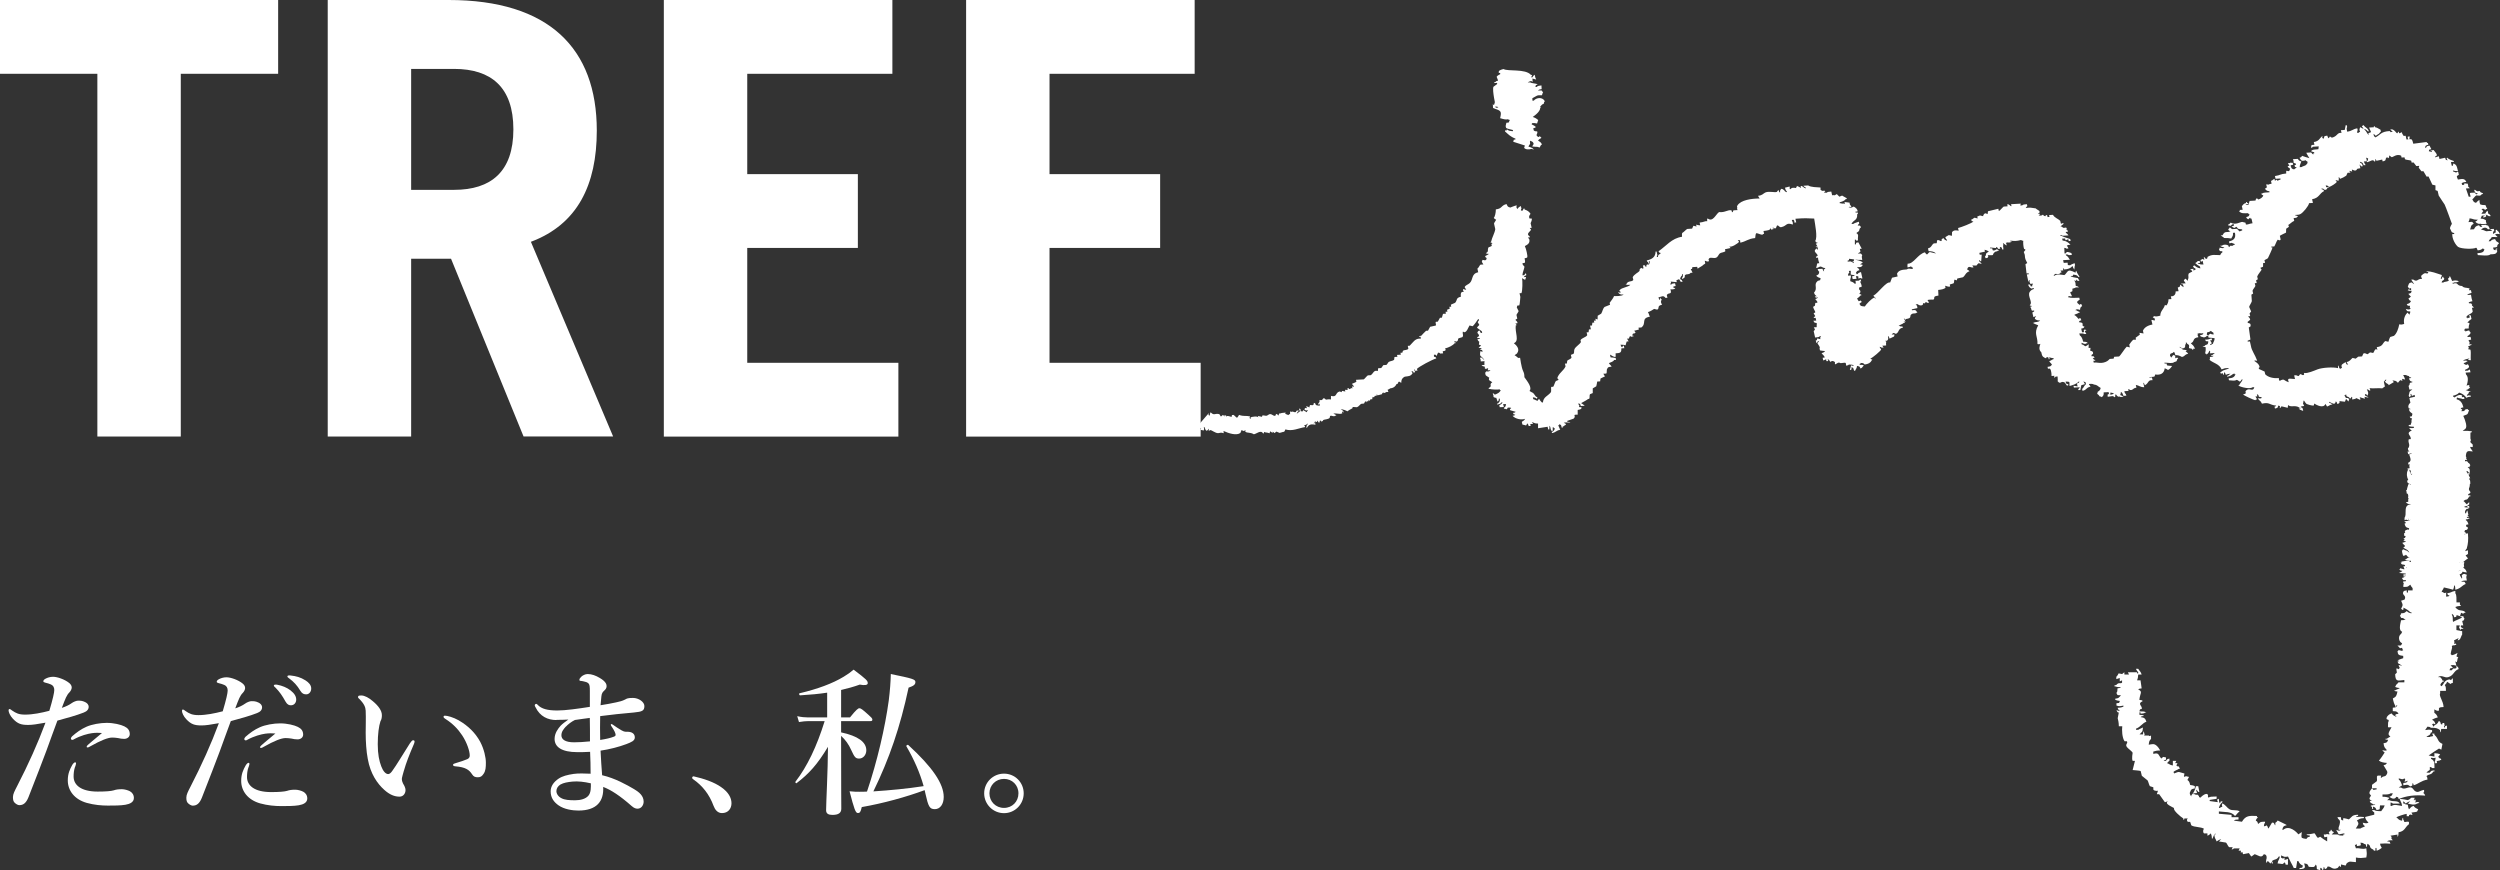 <svg viewBox="0 0 399.8 139.18" xmlns="http://www.w3.org/2000/svg"><rect x="0" y="0" width="399.8" height="139.18" fill="#333333" stroke="none"/><g fill="#fff"><g fill-rule="evenodd"><path d="m246 16.51c-.17.23-.12.17-.16.6.43.04.37 0 .6.16"/><path d="m240.17 16.76h-.2c-.29.3-.57.36-.77.25 0 0-.6-2.57-.37-3.13l.57-.42c.15-.32-.27-.17-.4-.17-.15-.24.12-.12.19-.21.13-.23.28-.06.38-.22-.08-.19-.15-.38-.23-.58.07-.18.55-.41.57-.42v-.2c-.08 0-.14 0-.21.01-.17-.42.39-.54.75-.63.7.42 3.49-.09 4.38.94h.2c-.06.12-.12.26-.17.39h.2c.15-.27.13-.24.37-.42.07.46.11.48.24.77-.2-.05-.4-.11-.6-.16l.03.59c-.14-.37-.65-.07-.78.04l.39-.02c.26.18.94.15 1.2.33-.49.24-.18-.09-.37.41h.2c.22-.21.31-.19.77-.25l.03.59c-.42.08-.37.04-.58.23.67 0 .54-.14.81.35-.18.23-.07.02-.17.4-.92-.02-.69.04-1.55.48l.02.39h.2c.47-.54 1.43-.6 1.78.09-.18.23-.07.02-.17.4-.4.12-.38.35-.57.42-.36.15-.45-.15-.98.05"/><path d="m238.77 17.3.39-.02c.13-.55-.48-.37-.44-.76"/><path d="m383.64 91.63c.18-.09.44-.19.56-.33-.4-.08-.29-.03-.53-.27h.16c-.01-.06-.02-.11-.03-.16.57.1.69.36 1.09-.06-.32-.15-.4-.14-.26-.43-.4-.22-.48.08-.72-.41h.16c-.01-.06-.02-.11-.03-.16.46-.08.92-.15 1.37-.23l-.09.3.31-.02-.03-.15c.11-.17.07-.13.06-.45-.93-.28-.56-.31-.91-.55-.14.15-.11.1-.44.18-.16-.58-.15-.39-.2-.89h.16c-.01-.06-.02-.11-.03-.16.32.07.14 0 .35.13.47.1.39.2.72.41-.3-.6-.57-.46-.98-.84.36-.19.15.07.25-.31-.18-.12-.27-.24-.41-.42.2-.06.39-.12.59-.18-.23-.22-.05 0-.35-.13-.15-.18.14-.03.12-.16l-.03-.15h-.16c.26-.32.25.03.37-.46-.49-.17-.15.03-.26-.43.47-.24-.06-.03.21-.46.07-.12.2-.01.28-.17.4.07.38.13.69.26-.31-.86-.08-.54.2-1.21-.7.05-.98 0-1.35-.37.21-.01.42-.02.62-.04.22.13.28.11.66.11l-.03-.15h-.16s-.02-.09-.03-.14c-.37.09-.12.06-.62.04l-.26-.43.31-.02s.18.58.22.29l-.03-.15c.26-.33-.09-.23.37-.47-.39-.33-.47-.19-.67-.86.31-.21.59-.49.77-.79-.36-.1-.62-.15-.88-.4.39-.2.4.14.37-.47.24-.41-.19-1.13-.33-1.48.38-.18.42-.07.53-.48-.19-.16-.06-.01-.22-.29.33-.07.29-.03.44-.18-.39-.1-.25-.11-.53-.27l-.07-.3c.28-.17.56-.33.84-.5-.23-.22-.2-.1-.41-.42.33-.07.29-.03.44-.18l-.31.02-.03-.15c.14-.32.09-.53-.44-.57l-.03-.15c.1 0 .21-.01.31-.02.2-.28.41-.23.49-.63h-.16s-.02-.09-.03-.14c-.15.06-.29.12-.44.18l-.07-.3c.63-.29.38-.67.17-1.36.33-.07.29-.03.44-.18-.36.06-.37.09-.59.18l-.1-.44c.21-.01.42-.02.62-.04-.02-.1-.04-.2-.07-.3-.42.07-.18.28-.5-.12.5-.65-.06-.9.14-1.51l.31-.02c.14-.57-.91-.93.17-1.36-.23-.22-.2-.1-.41-.42.56 0 .44.07.78-.05l-.03-.15c-.41 0-.54-.03-.81-.1l-.03-.15c.36-.18.34.11.4-.32.16-.24-.05-.38.15-.76-.43-.14-.12.08-.38-.28.47-.12.3.06.4-.32.21-.29-.47-.25-.51-.87l.31-.02-.35-.13c-.26-.5.27-.91.27-.91 0-.03-.15-.49-.17-.74.3-.07.6-.14.9-.2l-.07-.3-.44.18s-.06-.49-.22-.29l.07.3-.28.17-.07-.3c.09-.15.08-.47.18-.61.1-.13.3-.2.4-.32l-.47.03-.13-.59c.26-.2.11-.35.21-.46.13-.14.33-.03.44-.18-.42-.16-.39-.07-.6-.56 0 0 .61-.08.28-.17h-.16c-.26-.36.05-.12-.38-.27-.22-.13-.28-.11-.66-.11.21.36.13.25.32.73l-.5-.12.07.3c-.34.02-.21-.23-.47.03-.12.12-.13.19-.25.31-.42-.45-.43-.26-.88-.4l.22.29s-.83.5-.84.5l-.03-.15c-.27-.13-.37-.2-.57-.42.17-.14.15-.12.25-.31h-.16c-.04.15-.22.24-.25.32l.17.74c-.04.11-.33.2-.4.32-.75-.08-1.35.05-2.06-.03.15.36.11.07.1.44-.29-.16-.15-.16-.53-.27.15.34.37.62.07 1.04-.26-.37.05-.13-.38-.28l.07.3c.22.08.36.13.53.27-.25 0-.59-.14-.66-.11l.07.3c-.28-.08-.56-.17-.85-.25.15.36.11.07.1.44-1.23-.51-.05-.25-1.28-.07-.07-.42.12-.22-.1-.44-.09.2-.08.18-.25.31-.24-.4-.27-.18-.57-.42-.02-.1-.04-.2-.07-.3l-.12.16h-.16c.09.15.17.3.26.44.51.06.26-.1.53.27-.12.17-.05.02-.09.3-.18-.12-.27-.24-.41-.42-.09.09-.12.41-.21.46l-.81-.1c-.17.12.21.26-.37.47-.12-.32-.07-.28-.26-.43-.15.69-.53.28-1.09.06l.03.15c.22.08.36.13.53.27-.53.1-.44.2-.87.35l-.26-.43c-.26.78-1.45.2-1.75-.05-.09.05-.09.3-.09.3-.29.11-1.16-.23-1.16-.23-.17-.13-.32-.39-.44-.57-.12.17-.05.02-.09.3-.12.28-.02.19.13.59-.36.04-.44.03-.59.18.44.15.29.07.44.57h-.16c-.4-.28-.24.06-.57-.41l.35.13c-.76-.83-1.54-.12-2.04-.63l-.06.45-1-.24s-.15.26-.25.31c-.08-.47.23-.25-.26-.43-.12.37-.02.36-.53.48l-.07-.3c.28-.11.14 0 .28-.17-1.2-.12-1.04-.6-2.29-.31-.24-.56-.38-.37-.67-.86.5 0 .26.09.62-.04l-.03-.15c-.68-.06-.26-.03-.57-.42h-.16c.02.11.04.21.07.3l-.31.02.26.43c-.03.06-.22.06-.28.17-.3-.07-1.8-.73-1.95-.93.84-.2.15-.3.49-.63.55-.53 1.1.33 1.31-.53l-.31.02c-.36.33-1.87 0-2.29-.31h.16c.16-.36.44-.56.58-.94h-.16c-.35.62-.35.2-.78.06-.39.22-.63.09-1.25.07l-.07-.3c.72-.06.93-.23 1.12-.66h-.16s-.02-.09-.03-.14c-.54.2-.4.41-1.15.52l-.03-.15h.16c.1-.13.3-.21.4-.33-.41.04-.52.09-.75.19-.12-.32-.07-.28-.26-.43-.02.15-.04.3-.06.45-.23-.13-.03-.14-.22-.29h-.16c.01.06.02.11.03.16-.2-.16-.07 0-.22-.29l.28-.17c.25-.26.89-.26 1.15-.52-.93.03-.52 0-1.22.22-.35-.9-1.3-.98-1.93-1.53.11-.17.07-.13.06-.45.36-.04.44-.03.59-.18 0 0-.63 0-.35-.13h.16c.1-.13.3-.21.4-.33-.26.02-.52.03-.78.05 0-.33.15-.17-.1-.44-.11.31-.16.47-.49.63l-.03-.15h-.16c.07-.34.13-.58.08-1.04-.35-.03-.3 0-.5-.12l.31-.02c.26-.44.59 0 .62-.78-.51-.06-.26.1-.53-.27.59 0 .47-.04 1.06-.21l.07.3-.31.02.26.43c-.16.37-.2-.09-.25.31h.16c.14-.17 0-.06.28-.18.08-.39.27-.42.27-.91l-.97-.09-.07-.3c.21-.18.07-.18.4-.32.21.13.15.09.5.12l-.07-.3c-.23-.11-.2-.1-.38-.28-.51.42-.66-.05-.65.64.09.06.24-.05.19.14h-.16c-.21.25-.48.34-.75.2-.43-.14-.12.08-.38-.28.47-.09.4-.05.56-.33-.4.12-.7-.08-.78.05h-.16c.01.06.02.11.03.16-.08.24-.02.02.1.44-1.05.15-.51.65-1.21.97.35.34.41.31.67.86l-.31.02.03.15h-.16s-.02-.09-.03-.14c-.17-.04-.33-.08-.5-.12.03-.43.12-.47-.32-.73l-.03-.15h-.16c.01.06.02.11.03.16-.23.3-.06.45-.18.61-.14.15-.11.1-.44.18-.17-.18-.15-.16-.38-.28l.03.15h.16c.41.48.3.24.88.39l.03.15h-.16c.17.27.21.09.41.43-.66.15-.38.34-.99.51-.29-.18-.9-.4-1-.24-.21-.26-.07-.41-.29-.58-.24.3-.43.18-.56.33-.15.29-.04.29.13.59.2-.19.27-.57.56-.33.19.22.03.02.1.44.33-.08.13-.18.47-.03-.43.44 0 .49-.65.64-.3.26-.81.1-1.56.09l.03.15.31-.02.07.3c.08.06.77.09.81.1-.15.24-.35.5-.65.64-.17-.14-.31-.18-.53-.27-.09.81-.66 1.13-1.52.99-.03.1-.06.2-.09.3-.34.17-.7 0-.9.2l.47-.03.1.44c-.81-.06-.56.48-1.24.82-.12-.32-.07-.28-.26-.43.06.25.11.49.17.74-.74-.02-.71-.25-1.35-.37l.1.44c-.46.06-.47.24-.71.34-.25.11-.39 0-.5-.12-.26.12.06.2-.09.3-.16 0-.31.02-.47.03h-.16c.02.11.04.21.07.3.18.16.13.12.26.43l-.47.03c-.12-.35-.15-.36-.29-.58h-.16c.01.06.02.11.03.16-.12.17-.05.02-.09.3.22.08.36.13.53.27l-.47.03c-.34-.19-.27.08-.5-.12-.35-.23.07-.18-.38-.28.02.32.05.28-.06.45-.37-.31-.41-.16-1.13-.08-.01-.47-.14-.26.21-.46.35.2.49.08.78-.05-.21-.14-.03-.05-.35-.13-.49-.17.06.3-.44.18l-.07-.3s-.52.06-.78.05c.03.47-.06.53-.3.77-.21-.14-.03-.05-.35-.13-.2-.33-.18-.2-.41-.42.12-.17.05-.02.09-.3.28-.18.43-.27.49-.63-.47-.23-.44-.46-1.07-.54-.23-.14-.42-.12-.81-.1l.03.15c.19.16.06 0 .22.29-.75.16-.53.5-1.27.67l-.07-.3c.32-.26.21-.41.62-.78l-.07-.3-.35-.13.26.43-.59.18s-.12.67-.15.76l-.31.02-.03-.15c.17-.14.15-.12.25-.31l-.94.06-.07-.3.66.11c-.03-.15-.07-.3-.1-.44.12-.17.26 0 .4-.32h-.16c-.26.35-.92.56-1.43.69-.08-.66.21-.69-.63-.71.02.1.04.2.07.3.04.02.48.14.38.28h-.16c.01.06.02.11.03.16-.18-.12-.4-.55-.44-.57-.68-.39-.64.4-1.16-.23.06-.12 0-.38 0-.75l-.31.02c-.14.16 0 .05-.28.17l.09-.3-.47.03s.03-.88-.26-1.18l-.31.02-.07-.3c.57-.07.45-.11.71-.34-.22-.36-.22-.21-.44-.57.4-.13.32-.21.71-.34l-.03-.15c-.37 0-.42-.09-.66-.11-.16.07.24.23-.09.3l-.07-.3c-.61-.21-.04.34-.62.04-.38-.21-.38-.32-.51-.87-.49-.42-.26-1.02-.14-1.34-.37.09-.06.09-.47.03.07-1.24-.64-1.65.12-3-.24-.09-.66-.24-.88-.4h.16c.25-.2.7-.02 1.03-.37-.59 0-.49-.06-.85-.25.05-.35.09-.22.21-.46-.15.06-.29.12-.44.18-.06-.25-.11-.49-.17-.74l.28-.17c.13-.29-.3-.07-.35-.13-.18-.25-.05-.45-.29-.58.12-.16.18.05.28-.17-.32-.07-.14 0-.35-.13.6-.4-.4-1.43 0-2.1.16-.25.33-.37.68-.49l-.03-.15c-.44.05-.19.17-.47.03-.25-.17-.29-.25-.44-.57l.31-.02c.17.22-.03.37.38.28l-.03-.15c.12-.17.05-.02.09-.3-.44.07-.29.24-.53-.27.08-.25.13-.06-.07-.3-.03.29.03.13-.09.3-.09-.39-.18-.79-.26-1.18l.31-.02c.16-.22-.3-.13-.35-.13l-.17-1.49.28-.17c0-.08-.33-.57-.35-.88-.03-.45-.02-.44-.2-.89l.25-.31-.03-.15h-.16c-.14-.34-.18-1.07-.14-1.33-.32-.07-.14 0-.35-.13-.75.19-1.01.18-1.72.1l.03.15h.16c.28.04-.44.17-.44.17-.27-.11-.03-.02-.47.03.15.36.11.07.1.44-.08-.04-.57-.42-.57-.42l.07.3c-.11.24.04.42 0 .75h-.16c-.2-.45.03-.26-.41-.42l.07.3-.31.02-.22-.29c-.23-.05-.06.04-.12.16-.32-.03-.65-.06-.97-.09l.03.15.31-.02c.02.1.04.2.07.3.31.19.64-.21.75-.19l.03.15h.16s.02.09.03.14h-.16c-.13.18-.24.03-.44.18-.63.5.15.56-1.15.52.13.42.13.06-.06.45l-.31.02-.07-.3c.33-.28.01-.28.21-.46.1-.13.3-.2.4-.32-.31-.13-.3-.18-.69-.26l.07.3-.9.2.07.3.31-.02c-.03.35-.05.7-.08 1.05h-.16s-.02-.09-.03-.14h-.16c.01.06.02.11.03.16.18.12.27.24.41.42l-.5-.12c-.58.45.09.38-1.03.36l.22.29c-.39.2-.83-.45-1.03.36.23.11.2.1.38.28-.66.21-.64.66-1.05.96-.3.07-.6.14-.9.2l-.09.3-.35-.13c-.13.17-.01.47-.18.61l-.59.18.07.3c-.23.17-.78-.14-.81-.1l.07.3c-.22.25-.7.32-1.18.37l.04.9c-1.07.14-.43.38-.81.65 0 0-.74-.03-.94.06.09.14.17.29.26.43l-.31.02-.19-.14c-.31.21.06.28-.44.18l-.09.3c-.58.29-.84-.32-.97-.09h-.16c.37.41.17 0 .29.59-.3.07-.6.14-.9.2l.03.15c.5-.04.54-.16.88.4h-.16c-.18.19-.48.03-.75.2-.52.32.19.64-.93.8-.15.27-.07 0-.35-.13l.29.58c-.32 0-.09-.16-.31.02.09.06.24-.05.19.14h-.16c-.2.22-.64.29-.84.51h.16c.23.14.14 0 .5.11l.03.15c-.8.15-.56.68-1.05.96-.25.14-.39-.43-.75.19.37-.09.06-.09.47-.03l-.09.3c-.24.11-.48.23-.71.34-.12-.32-.07-.28-.26-.43.06.5.09.52-.15.76l-.31.02.19.14c-.04.23-.06.25-.02.6l-.62.04.22.29-.31.02c-.21-.14-.03-.05-.35-.13.09.14.17.29.26.43-.04.19-1.39 1.35-1.73 1.45.18.2.48.09.22.29-.19.39-.53.57-1.12.66-.28-.27-.2-.22-.69-.26l.03.15h-.16c.01.06.02.11.03.16.37 0 .44-.02.66.11-.26.2-.18.32-.53.48-.23-.41-.1-.3-.57-.42-.03.42-.18.45-.3.77h-.16c-.2-.46-.02-.45-.44-.56.01.47.14.26-.21.46l-.03-.15c.11-.15.14-.42.18-.61.36.04.21.16.47-.03-.27-.07-.4-.1-.81-.1-.14.15-.11.1-.44.18-.06-.59.02-.49-.88-.4-.45-.23-.48.05-.9.2-.07-.42.12-.22-.1-.44-.26-.15-.41-.16-.62.04-.25-.2-.08-.29-.41-.42-.14.16.26.29-.09.3-.35.02-.05-.11-.22-.29l-.44.18c-.03-.15-.07-.3-.1-.44l.31-.02c.08-.2-.37-.52-.48-.72.33-.09.41-.13.56-.33-.02 0-.75-.06-.81-.1l-.07-.3c.13-.31-.14-.45-.35-.88.17-.14.15-.12.25-.31h-.16c-.09.2-.08.19-.25.32-.03-.15-.07-.3-.1-.44h.16c.03-.11.06-.21.09-.31l.5.12-.07-.3h.16c-.01-.06-.02-.11-.03-.16h-.16c-.21.19-.34.13-.75.2-.08-.34-.15-.69-.23-1.03.3-.3.22-.21.02-.6l.47-.03c-.04-.18.02-.6.02-.6-.29-.27-.24.17-.57-.42l.47-.03-.1-.44-.31.02c0-.19.24-.22.25-.31-.09-.14-.17-.29-.26-.43l.28-.17c0-.11-.38-.69-.35-.88l.28-.17.06-.45.31-.02c.12-.26-.34-.5-.29-.58.09-.13.27-.02.4-.32-.42.07-.18.28-.5-.12l.31-.02c-.27-.27-.25-.11-.44-.57.66-.72-.1-1.29.54-1.83.15-.17.13-.03.44-.18l.09-.3c-.33-.11-.49-.17-.72-.41.35-.19.44-.19.49-.63-.18-.16-.13-.12-.26-.43.26-.02.52-.03.78-.05.12.32.07.28.26.43l-.07-.3.28-.17c-.21-.14-.03-.05-.35-.13-.6-.37-.5-.09-1.09.06l-.03-.15c.11-.16.07-.44.18-.61l.31-.02s-.24-.64-.2-.89l-.31.02-.03-.15.28-.17c0-.41-.97-.69-.11-1.19l.03.15c.19.28.09-.3.09-.3-.32-.07-.14 0-.35-.13l.31-.02c-.09-.14-.17-.29-.26-.43.07-.12.2 0 .28-.17-.43-.14-.12.08-.38-.28.4-.59-.03-2.64-.17-3.58-1.22-.05-1.38-.09-3 .03l.13.59-.31.02c-.01-.37.07-.08-.1-.44l-.31.02c.17.45.2.35.17.74-1.11-.39-.88.18-1.81.41-.39.09-.45-.35-.69-.26-.13.05-.09.5-.37.47 0 0-.16-.13-.35-.13l.03.15h.16c.28.04-.44.17-.44.17l-.07-.3c-.03.43-.58.44-1.15.52l.1.44c-.28.11-.14 0-.28.17-.52-.09-.8-.31-1-.24-.1.16-.11.56-.15.76-1.13.1-1.37.51-2.37.74-.11-.51.16-.35-.41-.42l.22.29c-.18.21-1.29 1-1.59.69l.22.29c-.3.07-.6.14-.9.2.02.1.04.2.07.3-.18.2-.62.19-.87.35-.16.1-.33.52-.49.63-.49.35-1.19-.24-1.34.38.16.41.16.19-.25.31-.21-.14-.03-.05-.35-.13.08.51.18.41-.18.61-.2.25-.72.45-.96.66l-.07-.3c-.26.02-.52.03-.78.05-.02.29.01.14-.09.3h-.16c.1.2.19.4.29.59-.1 0-.21 0-.31.02-.28.36-.61.12-.87.35-.21.18.21.36-.49.63l-.03-.15c.17-.2.17-.28.18-.61h-.16c.01.06.02.11.03.16-.2.19-.29.3-.34.62.31.17.22.08.41.42l-.31.02-.26-.43-.44.18.07.3c-.32-.03-.65-.06-.97-.09l.07.3h-.16c.01.06.02.11.03.16h.16c.15-.16.23-.15.59-.19l.1.44c-.33.07-.29.03-.44.18.23.11.2.1.38.28-.54.06-.4.12-.78.05.29.99-.27.43-.58.93l.1.44-.31.02c-.35-.48-.59-.19-1.13-.08.12.32.07.28.26.43 0 0-.08-.59.09-.3l.03.15h.16c-.15.41-.23.41.04.89-.89.2-.32.53-.77.79l-.5-.12c-.27.16-.54.38-.99.51.21.36.15.42.32.73-1.49.26-.48 1.05-1.36 1.73l-.47.03.07.3c-.25.06-.5.13-.75.19l.22.29c-.29.33-.43-.07-.53.48.09.06.24-.05.19.14h-.16c-.25.25-.09-.18-.47.04l-.09.3-.31.02.26.43-.31.02c-.05.08-.14.5-.18.61-.27-.07-.4-.1-.81-.1.12.32.07.28.26.43.09-.2.08-.18.25-.31.03.15.07.3.1.44l-.47.03c0 .64-.1.76-.93.8.04.35.01.37-.02.6-.46-.09-.51-.23-.88-.4.03.15.07.3.1.44.02 0 .75.06.81.1.02.1.04.2.07.3l-.31.02c-.16.29-.5.34-.84.5.22.36.22.21.44.57-.54.06-.55.04-.71.34-.13.16-.01.64-.15.76l-.47.03.26.43s-.68.3-.71.34l-.06.45-.47.03s-.1.67-.15.76c-.19.11-.37.22-.56.33v.75c-.14.06-.28.12-.43.18-.15.21 0 .52-.15.76h-.16c-.1.12-.72.45-1.12.67.21.17.37.21.57.42l-.62.04c-.2-.46.03-.27-.41-.42l.03.15c.24.26.11.11.1.44.35.03.3 0 .5.12h-.16c0 .06.02.11.03.16-.22.1-.24.12-.59.18v.75c-1.01 0-.13.16-.65.64l-1.03.36.03.15c.35.03.3 0 .5.12-.56 0-.89-.09-1.09.06.43.14.12-.08.38.28-.37.15-.2.18-.56.33l.03.15h-.16c-.15-.49 0-.41-.44-.56l.03.15h-.16c.11.25.21.5.32.74-.67.13-.62.39-1.31.53l-.03-.15c.28-.18.43-.27.49-.63h-.16s-.02-.09-.03-.14h-.16c.04.36 0 .38-.02.61h-.16s-.02-.09-.03-.14c-.24-.25-.02-.43-.32-.73.04.35 0 .37-.02.6h-.16c-.03-.14-.07-.29-.1-.43-.51.08-1.02.16-1.53.24v-.75c-.63-.01-.53-.12-1-.24l.22.29-.47.03c.02.1.04.2.07.3l-.31.02c-.12-.32-.07-.28-.26-.43-.15.54-.18.26-.75.19l-.1-.44c.27-.15.4-.23.53-.48-.6.21-1.53.04-2.01-.48.33-.07.29-.03.44-.18-.43-.14-.12.08-.38-.28.33-.07.29-.03.44-.18-.03-.01-.85-.25-.85-.25-.2-.15.09-.3.09-.3.23-.17-.49-.12-.5-.12-.18.29-.09.32-.44.18h-.16s-.02-.09-.03-.14c.27-.2.3-.22.34-.62-.16 0-.31.02-.47.03.19.55.26.44-.53.48l-.07-.3c.27-.15.4-.23.53-.48h-.16c-.18.25-.27.27-.71.35l-.03-.15h.16c.21-.34.33-.2.3-.78h-.16c-.03.37 0 .27-.21.47-.14-.46-.17-.61-.32-.73l.03.15h-.16s-.02-.09-.03-.14h-.16c0-.36.02-.12-.13-.58h.16c.28.24.03.21.35.12.53-.25.51-.26.81-.65h-.16s-.02-.09-.03-.14c-.25.09-1.46.02-1.59-.06h-.16s-.02-.09-.03-.14c.71-.35-.04-.51.58-.93-.33-.28-.69-.24-.48-.72-.61-.45-.56-.2-.67-.86h.16c0-.06-.02-.11-.03-.16.31.02.48.1.75-.19l-.47.03.09-.3c-.47-.14-.1.27-.47.03-.27-.19.09-.19-.07-.3-.28-.18-.22.06-.53-.27.16 0 .31-.02.47-.03-.04-.35 0-.37.02-.6-.21 0-.42.02-.62.04 0-.37.02-.13-.13-.59l.31-.02c.14.18.23.3.41.42-.52-.9-.83-.36-.64-1.46l.35.13-.07-.3c-.32-.07-.14 0-.35-.13.28-.11.14 0 .28-.17-.35-.03-.3 0-.5-.12.18-.1.29-.17.4-.32l-.35-.13.06-.45s-.31-.22-.26-.43l.31-.02c.14-.24-.29-.12-.35-.13l-.03-.15.28-.17c.07-.41-.43-.41-.17-.74.14-.16 0-.05.28-.17.2.46-.03.27.41.42l-.07-.3c-.27-.16-.49-.39-.76-.55.08-.23.27-.29.37-.47l-.26-.43c.04-.17.2-.13.21-.46h-.16c-.11.19-.71 1.03-.86 1.11-.17-.04-.33-.08-.5-.12-.11.08-.52 1.49-1.05.96-.14.41.18.64-.11.91l-.59.18c-.14.12-.04.34-.21.46-.24.16-.19 0-.31.02h-.16c0 .06.02.11.03.16.09.06.24-.05.19.14h-.16c-.33.4-.94.68-1.55.85.09.29.18.04.07.3-.12.14-.26.04-.44.18l.07.3-.47.03s-.15-.21-.35-.13l-.21.46c-.17.11-.06-.12-.19-.14-.44-.06-.18.09-.25.31.43.14.12-.08.38.28-.68.18-2.8 1.33-3.11 1.68.16.41.16.19-.25.31-.16-.28-.03-.13-.22-.29.15.57.36.38-.02.6-.26-.37.05-.13-.38-.28.2.39.27.3-.02.6-.35.34-.94.19-1.18.37-.33.24-.42.44-.43.92-.34-.18-.17-.2-.69-.26.13.4.33.21-.06.45-.31.65-.86.75-1.74.7l.03.15c.44.15.21-.03.41.42-.54-.04-.23.05-.75.19-.12-.07 0-.23-.19-.14l-.09.3c-.14.06-.74.19-.75.19l-.03-.15c-.32-.03-.18.06-.28.17-.25-.03-.22-.22-.38-.28l-.47.03c-.09-.14-.17-.29-.26-.43l-.62.04c-.07-.1-.15-.19-.22-.29-.71-.32-1.38-.22-1.79-.94.19-.1.54-.19.71-.34l-.07-.3c.42-.02.83-.05 1.25-.07.1-.05.49-.55.65-.64l.47-.03c.41-.27.46-.88 1.12-.66l.06-.45.47-.03c.12-.07.27-.41.37-.47l.47-.03c.13-.07.27-.4.37-.47.25-.17.65-.15.87-.35l.06-.45.47-.03-.07-.3c.21 0 .42-.02.62-.04l-.07-.3.31-.02.09-.3c.3-.2.71-.06.87-.35l-.1-.44.31-.02c.52-.51.85-1.17 1.64-1.14h.16c-.02-.11-.04-.21-.07-.3h-.16c-.33-.09.28-.16.28-.16.12-.15.64-.68.77-.79l.31-.02.34-.62.9-.2c.11-.15-.11-.46.02-.6l.31-.02.34-.62.31-.02.18-.61.47-.03-.07-.3.31-.02-.07-.3.44-.18-.07-.3.31-.02-.07-.3c.07-.08.65-.27.71-.34.37-.46.07-.76.9-.95-.04-.4-.05-.55.15-.76l.31-.02c-.07-.34-.2-.07-.1-.44l.5.12c-.09-.14-.17-.29-.26-.43.12-.32.56-.41.81-.65.59-.56.22-1.5 1.36-1.73-.04-.2-.09-.39-.13-.59.25-.17.29-.46.49-.63l.47-.03-.26-.43s.1-.12.09-.3c.45.02.37.16.62-.04.24-.46-.29-.25-.13-.59 0 0 .5-.24.56-.33-.35-.03-.3 0-.5-.12.54-.26.21-.43.43-.92.15-.06.29-.12.44-.18.33-.34-.29-.27.21-.46-.18-.2-.48-.09-.22-.29.14-.67.57-1.35.66-1.99-.07-.3-.13-.59-.2-.89.03-.18.27-.42.34-.62-.23-.11-.2-.1-.38-.28.17-.16.34-.84.33-1.37 1.05-.11.8-.64 1.71-.85.2.42.17.43.6.56.03-.02.73-.3 1.03-.36-.04.31-.13.33.13.59.13-.26.26-.33.53-.48l.1.44c-.12.17-.05.02-.09.3l.31-.02s.09-.42.25-.31l.03.15c.43.15.7.3.95.69-.1.15-.36.4-.15.76l.31-.02c.16.22-.13.64-.15.76l.17.74-.31.02.22.29c-.09.16-.45.46-.49.63-.06.26.24.4.26.43l.03.15-.31.02c.07.1.15.19.22.29.14.64-.27.85-.71 1.09.22.43.46 1.62.4 1.77-.14.15-.11.1-.44.18.05.36.14.54 0 .75l-.31.02c-.11.27.23.45.29.58-.07.49-.3.84-.33 1.37l.31-.02c.09-.2.08-.18.25-.31l.07.3c-.16.11-.33.13-.4.32l.31-.02c.11.3-.03.18-.09.3l.03.15c-.39-.1-.25-.11-.53-.27.08.52.07 2-.1 2.4l-.31.02.13.59c-.03.22-.07 1.14-.17 1.36l-.31.02-.09.3.29.58c0 .13-.31.49-.34.62l.13.59-.28.17c-.03.15.39.27.29.58l-.31.02c.07.1.15.19.22.29h-.16c-.17 1.17.63 2.51-.31 2.87.42.34 1.02.94.52 1.62-.1.13-.3.2-.4.32.28.12.34.26.57.42l.31-.02s.2 1.5.46 2.07c.21.44.21.57.23 1.03.48.68 1.29 1.67.81 2.2.7.46.43.06.98.84.15.22.43.05.22.29l.03.15c-.34-.18-.17-.2-.69-.26l.07.3c.42.1.27.15.69.26.09-.2.08-.18.25-.31.18.35.23.32.44.57h.16c.07-.88.77-1.02 1.23-1.58.19-.23 0-.7.11-.91l.31-.02c.15-.21.27-.75.43-.92l.44-.18-.22-.29c.23-.79 1.02-1.17 1.32-1.87l-.1-.44c.1 0 .21 0 .31-.02l.06-.45c.17-.17.57-.25.68-.49l-.1-.44.44-.18c.14-.25.02-.5.15-.76.21-.42.79-.7 1.02-1.11l-.07-.3c.2-.37.9-.46 1.08-.81-.03-.15-.07-.3-.1-.44l.31-.02.06-.45.31-.02-.13-.59.31-.02.06-.45.31-.02-.07-.3.31-.02-.07-.3.35.13.02-.6.56-.33c.21-.32.25-.83.55-1.08.29-.12.58-.23.87-.35l-.07-.3c.24-.36.54-.66.71-1.09.2.02 1.24.04 1.53-.24-.37 0-.44.02-.66-.11-.19-.16-.06 0-.22-.29l.35.13c.16-.38-.32-.14-.1-.44.36-.45 1.3-.43 1.71-.85-.39.02-.59.04-.81-.1h.16c.29-.63.82-.29 1.12-.67-.03-.15-.07-.3-.1-.44.19-.44.96-.81 1.05-.96.18-.21-.11-.18.21-.46.22-.24.22.22.47-.03-.03-.15-.07-.3-.1-.44l.31-.02c.16.28.03.13.22.29.06-.97.48.19.58-.93h-.16s.08.6-.09.31l-.03-.15c-.19-.16-.06 0-.22-.29.78-.19 1.41-.48 1.42-1.43h.16c.04.19.09.38.13.58-.12.17-.05.02-.09.3h.16c.06-.5.24-.33.49-.64-.43-.14-.12.08-.38-.28 1.23-.84 2.11-2.09 3.76-2.32-.04-.35-.01-.37.02-.6.3-.16.57-.52.81-.65.26-.02.52-.03.78-.05l.21-.46.5.12-.07-.3s.45.12.66.11l-.1-.44c.74-.07.81-.27 1.22-.22-.02-.32-.05-.28.06-.45.84.68 1.31-.67 1.83-1.01.96.12 1.4-.43 2-.27l.07.3c.24-.04.12-.25.25-.31l.47-.03h.16c-.02-.11-.04-.21-.07-.3.12-.21-.12-.18.06-.45.55-.88 2.28-1.11 3.55-1.11l-.26-.43c.71-.07.79-.34 1.15-.52.57-.28 1.54.04 1.87-.11.05-.02.14-.25.25-.31.12.32.07.28.26.43-.02-.48.03-.32.18-.61.32.07.14 0 .35.13.4.29.02.23.57.42l-.03-.15c-.19-.17-.19-.24-.29-.58.25-.06.5-.13.75-.19.07.42-.12.22.1.44.28-.32.52-.25.9-.2.12-.07.02-.25.25-.31.09.02.38.23.53.27.18-.16-.24-.23.09-.3.3.1.34.31.72.41l-.03-.15c-.23-.11-.2-.1-.38-.28l.78-.05c.49.31 1.35.27 1.97.33.07.42-.12.22.1.44.65.36.27-.3.69.26h-.16c-.27.14.35.14.35.14.16-.16.36-.16.75-.19l.13.59.31-.02c.16.05.02.05.16 0l.28-.17c.14.14.27.28.41.42l.44-.18c.06.02.52.33.72.41l.03.15h-.16c-.2.28-.58.41-.99.52l.03.15h.16c.34.14.29-.04.66.1l-.07-.3.81.1c.06.51.04.14.32.73-.36-.04-.21-.16-.47.03h.16c.47.19.5-.28.78-.06.16.11.55.37.48.72l-.31.02c-.12.24.27.12.35.13.1.3-.03.17-.09.3.06 1.03-.59.83-.92 1.55l.31-.02c.15-.15.67-.26.87-.35l.07.3c-.17.14-.15.12-.25.31.51.06.26-.1.53.27-.36.29-.2.45-.34.62-.1.13-.3.2-.4.32.47.32.18.44.26 1.18l-.31.02-.03-.15h-.16v.76h.16c.1-.4-.07-.21.4-.33.18.34.36.68.54 1.02l-.31.02.1.44c-.07.14-.31.18-.4.32.54 0 .42-.11.69.26-.12.2-.07.37 0 .75-.95.04-1.41-.12-2.1-.18-.09.39.11.12-.25.31l.03.15c.75-.07.29-.08 1 .24l-.03-.15c-.09-.06-.24.05-.19-.14h.16c.03-.11.06-.21.09-.31.39.11 1.14.2 1.38.52-.16.11-.33.13-.4.32.1 0 .21 0 .31-.02.11.3-.03.18-.09.3-.28.24-.51 0-.75.19.31.17.22.08.41.42-.48.11-.31.12-.56.33l.07.3h.16c.15-.22.23-.24.56-.34.08.34.15.69.23 1.03h-.16c-.33-.14-.15-.07-.47.04-.11-.51.16-.35-.41-.42l.1.44-.62.04c-.03-.15-.07-.3-.1-.44.33-.07.29-.03.44-.18-.03 0-.61-.08-.66-.11l.02-.6-.31.02.07.3c-.22.2-.17.1-.21.46l.47-.03c.02.54-.13.37-.11.91.33.11.49.17.72.41h.16c-.01-.06-.02-.11-.03-.16.15-.16-.1-.28-.07-.3l.62-.04c.14-.16 0-.05.28-.17l.07.3h-.16c-.04.12.34.56.2.9l-.31.02-.09.3.22.29c.12.52-.49.42.13.59.17.16-.1.13-.12.16-.13.19-.33.34-.53.48.09.14.17.29.26.43.42-.07.18-.28.5.12-.18.1-.29.17-.4.32.19.16.06 0 .22.29.26.07.28.09.66.11.23-.37 1.08-1.31 1.58-1.44l.03.15h.16c-.14-.15-.27-.29-.41-.43.78-.39 2.07-2.33 2.69-2.11.1-.26.2-.51.3-.77.3-.07.6-.14.9-.2l-.1-.44c.24-.51.68-.64 1.59-.69.27-.23.44-.08.94-.06l-.07-.3h-.16s-.02-.09-.03-.14c-.22.1-.24.12-.59.18-.04-.35-.01-.37.02-.6.94.08 1.62-1.53 2.76-1.81.45.67.36.15.78-.05.33.08.67.16 1 .24-.32-.31-.64-.36-1.19-.38l-.1-.44c.61-.16.54-.54.93-.8l.47-.03c.02-.15.04-.3.06-.45.23-.18.59.18.66.11.27-.27-.22-.24.37-.47.23.35.22.27.57.42l-.03-.15c-.18-.16-.13-.12-.26-.43.13-.07.46-.29.56-.33l.5.12c0-.2.02-.4.02-.6.32-.38.72-.28 1.06-.21l-.1-.44c.44-.09 2.24-.78 2.46-1.04-.43-.14-.12.08-.38-.28.27-.07.43-.3.56-.33l.5.12c-.02-.1-.04-.2-.07-.3l.44-.18.5.12s.02-.37.37-.47l.35.13c.02-.15.04-.3.06-.45l1.65-.4c.09.11-.05.41.22.29.06-.03.51-.57.65-.64l.62-.04-.07-.3c.33-.15.53.39.69.26l-.07-.3 1.56-.09-.09.3.31-.02c.16-.16.36-.16.75-.19l.07.3c-.17.14-.15.12-.25.31.74-.11.84-.05 1.59.06.14.16.49.3.57.42.2.3-.15.32-.21.46l.31-.02.03.15h-.16c-.21.21.35.14.35.14.51-.31.1 0 .66.11.06-.04-.02-.26.28-.17l.07.3.31-.02c-.02-.1-.04-.2-.07-.3l.62-.04c.28.51.81.59 1.17.98.03.15.07.3.1.44.36 0 .05-.18.47-.03-.14.19-.39.29-.53.48h.16c.57.48.35 0 .85.24-.26.5.15 0 .13.59 0 .17-.39-.16-.28.17 0 .02.31.22.41.42l-.94.06c-.21-.14-.03-.05-.35-.13l.03.15h.16c.34.21 1.02.36 1.38.51l.07.3-.31.02-.07-.3-.44.18-.07-.3-.47.03.07.3c.58.05.93.32 1.26.67-.36.04-.44.03-.59.18.18.16.13.12.26.43l-.31.02c-.21-.14-.03-.05-.35-.13.01.3.03.6.04.9h.16c.25-.37.38-.24.94-.06l.07.3-.47.03c-.21-.13-.15-.09-.5-.12l.03.15c.32.18.42.4.63.71l-1.09.06.1.44.62-.04c.11.51-.16.35.41.42.13-.14.53-.25.71-.34l.07.3c-.1.17-.05.59-.15.76l-.03-.15c-.28-.26 0-.28-.26-.43-.23.31-.69.51-1.31.53l-.03-.15h-.16c.02.11.04.21.07.3l-.47.03c.07.1.15.19.22.29h-.16l-.12.17c-.59.29-.68-.22-1.03.36h.16c.33-.34 1.16-.14 1.56-.1.39-.24.49-.95 1.12-.66.42.1.27.15.69.26.03-.29-.03-.13.09-.3.18.52.33.58.54 1.02h-.16c-.3-.32-.33-.35-.88-.39-.1.51-.1-.02-.4.32h.16c.21.12.77.17 1 .23l.26.43-.31.02c-.13-.17-.13-.33-.19-.14-.06.2-.13.16-.31.02l.03.15c.19.17.16.74.17.74.12.11.28 0 .53.27-.84-.03-.3.04-1.06.21.08.74-.2.29-.34.62.1.19.19.39.29.58l-.31.02c-.31-.12-.01-.04-.31.02l.03.15h.16c.28.14 1.2.04 1.59.05l.07.3c-.52.35-.6.42.04.9l-.03-.15c.4-.11.21.08.38.28-.27.2-.3.22-.34.62-.34-.09-.53-.19-.78.05h.16c.17.13.31.18.53.26l.03.15h-.16c-.14.15-.58.21-.71.35.4.19.46.45.79.7l-.03-.15c.4-.11.21.08.38.28-.35.13-.26.07-.4.32.63.09.62.11.6.56.18.22.42.04.22.29-.14.15-.11.1-.44.18.04.2.09.39.13.59l.31-.02c-.01-.47-.14-.26.21-.46l.03.15h.16c-.06.12-.25.08-.28.16.09.14.17.29.26.43l-.31.02c-.17-.1-.31-.1-.81-.1l.07.3c.31.24.41.53.54 1.02.38 0 .4.04.66.11l.03.15h-.16c-.27.21-.42.04-.81-.09l.07.3h.16c.15.12.23.14.38.27.35-.12.31-.17.56-.33 0 .2-.02.4-.02.6l.31-.02-.06.45c.07.07.59 0 .44.57 0 0-.2-.09-.25.31.51.06.26-.1.53.27l-.31.02.22.29h.16s.02.09.03.14l-.31.02.07.3c.48-.12 1.03.22 1.87-.11.45-.18.51-.36.68-.49.21 0 .42-.02.62-.04.03-.1.06-.2.09-.3.26-.02.52-.03.78-.05.23-.14.92-1.29 1.23-1.57l.5.12-.1-.44c.08-.16.48-.67.62-.78l.47-.03-.07-.3c.23-.16.45-.33.68-.49l-.07-.3.66.11-.1-.44c.21-.51.77-.86 1.52-.99l-.17-.74c.62 0 .41.37.59-.18-.23-.11-.2-.1-.38-.28h.16c-.01-.06-.02-.11-.03-.16.47.12.63.05 1.09-.06-.02-.72.54-1.02.73-1.69.32 0 .09.16.31-.02.08-.12.28-.45.27-.91.16 0 .31-.02.47-.03l-.1-.44c.35.02.8-.15.77-.79l.47-.03-.13-.59c.41-.16.32-.05.37-.47.23.15.31.28.57.42l-.1-.44c-.32-.07-.14 0-.35-.13.26-.02.52-.03.78-.05-.26-.43-.5-.46 0-.75.03.03.27.4.38.28l-.03-.15c.2-.32-.01-.57.11-.91.04-.1.56-.33.56-.33.1-.18-.22-.29-.22-.29-.3-.1.44-.18.44-.18.05.3-.16.06.07.3.14-.16 0-.05.28-.17l-.03-.15c-.31-.17-.22-.08-.41-.42h.16c-.01-.06-.02-.11-.03-.16.41.26.47.44 1.07.54l-.07-.3c-.26-.15-.55-.34-.76-.55.18-.1.29-.17.4-.32l.31-.02.07.3s-.61.08-.28.17h.16c.22.12.28.1.66.1l-.13-.59-.28.17-.07-.3c.23-.06.2-.12.28-.17l.35.13-.1-.44c.1-.12.2.41.53.27l.09-.3c.73-.43 1.11-.28 2-.27.1-.24.16-.31.37-.47l-.03-.15c-.51-.06-.26.1-.53-.27.12-.17.05-.02.09-.3.43.04.51.18.78-.05-.36-.05-.45-.08-.69-.26l.31-.02c.23-.22.71-.18.94-.06.3.22-.1.1.22.29.34-.51.26.06.71-.34h.16c-.01-.06-.02-.11-.03-.16l-.35-.13c-.27-.11-.03-.02-.47.03l-.07-.3c.74-.18 1.15-.49.95-1.4l-.31.02c.05.56-.12.54-.27.91-.4-.05-.6-.1-1.13-.08-.2-.2-.36-.24-.57-.42l.31-.02c.38-.84.79-.3 1.27-.67-.43-.14-.12.08-.38-.28.17-.14.15-.12.25-.31.15.06.29.25.38.28.26-.02.52-.03.78-.05l.41.42.44-.18-.03-.15c-.17-.05-.41-.02-.66-.11-.07-.1-.15-.19-.22-.29-.24-.07-.19.46-.81-.1.47-.12.3.06.4-.32l-.31.02c-.2.23-.21.28-.44.18h-.16s-.02-.09-.03-.14c.33-.14.19-.14.4-.32.79.46 1.55-.15 1.87-.11l.5.12.07.3c.43 0 .49-.14 1.06-.21-.06-.25-.11-.49-.17-.74h-.16s-.02-.09-.03-.14c-.34.12-.23.38-.44.18-.19-.16-.06 0-.22-.29.42-.12.45-.09.53-.48h-.16s-.02-.09-.03-.14c-.63 0-1.15.12-1.5-.36h.16c-.01-.06-.02-.11-.03-.16l.47-.03-.13-.59c.31-.25.15-.35.68-.49l-.03-.15h.16s.02.09.03.14h.16s.02.09.03.14c-.33.07-.29.03-.44.18l.47-.03c.06-.2.12-.41.18-.61.31-.02.62-.04.94-.06l.09-.3c.26-.12.25.07.35.13.34-.09.72-.33.81-.65-.23-.11-.2-.1-.38-.28h.16c.26-.25.82-.16 1.22-.23l-.03-.15c-.44-.08-.46-.13-.72-.41.65-.34.07-.3.3-.77l.19.14c.22-.1.24-.12.59-.18-.03-.15-.07-.3-.1-.44.37-.15.2-.18.56-.33l.07.3.28-.17c.17.12.11.32.19.14l.44-.18-.03-.15-.78.05-.1-.44c.91-.13.77-.32 1.81-.41-.02-.32-.05-.28.06-.45.35.16.48.08.56-.33-.31-.17-.22-.08-.41-.42l.31-.02c-.09-.14-.17-.29-.26-.43l.31-.02c.21-.14.02-.03.47-.03l.07.3c-.33.07-.29.03-.44.18.28.26 0 .28.26.43.21.14.03.05.35.13.1-.13.3-.2.4-.32-.43-.14-.12.08-.38-.28.07-.08.35-.12.25-.31l-.35-.13c-.09-.19.06-.17-.13-.59.26-.02.52-.03.78-.05.23.35.22.27.57.42-.12.34-.25.47-.27.91l.31-.02c.14-.14.58-.2.71-.34.12-.12.12-.19.25-.31l-.07-.3h-.16s-.02-.09-.03-.14c-.59.11-.69.25-1.04-.39.35-.13.26-.07.4-.32.34.13.79.26 1.19.38-.22-.36-.25-.36-.51-.87.26-.02.52-.03.78-.05.03.03.27.4.38.28l-.03-.15h.16c-.01-.06-.02-.11-.03-.16-.19-.08-.67-.11-.38-.28.24-.21.65-.13 1.06-.21l.06-.45c-.31.02-.62.04-.94.06-.14.16 0 .05-.28.17l-.03-.15c.12-.17.05-.02.09-.3l.47-.03-.1-.44c.86-.14.9-.59 1.36-.98.08.47-.23.25.26.43.05-.46 0-.37.53-.48.12.32.07.28.26.43.27-.67.2.13.75-.19.64-.25.61-.76 1.27-.67l-.1-.44c.21-.01.42-.02.62-.04l.15-.76h.16c.02.09.04.19.07.29-.12.2-.07.37 0 .75.8-.1.85-.4 1.62-.54.02.1.04.2.07.3-.11.17-.07.13-.06.45h.16c.14-.17 0-.06.28-.18-.14-.36-.11-.32 0-.75.18.09.36.18.53.27l-.03-.15c-.29-.3-.28-.25.06-.45.33.5.59.33.86 1h-.16c-.2-.21-.3-.28-.57-.41l.03.15c.29.21.39.63.67.86l-.07-.3.44-.18-.32-.73.78-.05-.03-.15h.16s.02.09.03.14c.46.09.51.23.88.4l.07.3c-.26.2-.18.32-.53.48-.46.37-.26.09-.66-.11l.1.44h.16s.02.09.03.14c.88-.45.87-.94 2.3-1.03.28.24.03.21.35.13h.16c-.23-.23-.2-.11-.41-.43.35.09.29-.02.5.12.29.16.35.37.6.56.09-.12.14-.2.25-.31l.07.3.44-.18.07.3c.18.12.06.15.22.29l.31-.02.13.59.31-.02c-.15-.36-.11-.07-.1-.44l.31-.02c-.02.15-.04.3-.06.45l.31-.02c.22.19.21.37.32.73.72-.09 1.44-.18 2.15-.28l.03.15h.16c.02.09.04.19.07.29-.42.12-.45.09-.53.48h.16c.16-.3.1-.25.56-.34l.29.58c-.47.12-.3-.06-.4.32l.5.12-.03-.15h-.16c-.28-.04.44-.17.44-.17.25.33.6.65.51.87-.2.3-.21-.09-.25.31.2-.06.39-.12.59-.18l.1.44c.3-.07.6-.14.9-.2.2.46-.03.27.41.42-.14-.33-.22-.15-.1-.44.32.29.62.39 1.07.54l.03.15c-.65.02-.48-.12-.34.62h.16c.12-.42 0-.47.44-.18.22.21.25.48.39 1.03-.41 0-.54-.03-.81-.1l.03.15.35.13c.29.2.19-.24.47-.03l.1.44c-.49.24-.32.29-.15.76.72-.11 1.04-.22 1.35.37-.41.04-.52.09-.75.19l.07.3.31-.02c.11-.43 0-.16.59-.18l.07.3c.01.34-.06.03.26.43l-.62.04c.15.44.3.88.45 1.32l.31-.02c-.18-.71-.3-.59.65-.64.27.36.23.33.5.12-.51-.11-.41-.05-.6-.56h.16c.61.55.58-.14.88.39.04.02.48.14.38.28h-.16c-.3.37-.44.25-.9.21-.25.13-.41.47-.65.64.26.38.13.41.6.56.13-.19.33-.34.53-.48.09.52-.01.4.17.74.27.07.4.1.81.1.12.35.15.36.29.58-.28.11-.14 0-.28.17-.39-.08-.39-.34-.5-.12h-.16c.44.54.35.13 0 .76.21 0 .42-.02.62-.04.1-.24.16-.31.37-.47.18.94.04.14.51.87l-.31.02c-.17-.14-.31-.18-.53-.27.09.29.18.04.07.3-.14.15-.11.1-.44.18l-.03-.15c.28-.11.14 0 .28-.17l-.47.03c-.07.15-.14.31-.21.46.52.03.49.1.85.25.01.37-.02.13.13.59-.26.02-.52.03-.78.05-.33-.17-.33.06-.66-.11-.23-.11-.2-.1-.38-.28.18-.1.29-.17.4-.32-.75.02-.7-.15-1.32-.22-.02.36-.09.34-.18.61.65-.03.52-.18.85.25-.58.33-.39.53-.58.93l.62-.04c.19-.35.25-.53.81-.65.27.37.02.2.53.27-.07-.1-.15-.19-.22-.29.26-.02.52-.03.78-.05.21.14.03.05.35.13.14.22.17.24.29.58l-.31.02c-.32-.46-.86-.24-1.09.06.45.02.6.21.85.25 0 0 .67-.08.94-.06-.15-.13-.23-.14-.38-.28l.62-.04.07.3c-.22.2-.17.1-.21.46h.16c.14-.17 0-.06.28-.18.08-.39-.2-.28.21-.46l.03.15c.25.17.29.25.44.57-.5-.04-.4-.09-.78.05l.41.42c-.71.02-.96-.13-1.06.21-.21.15-.27.24-.37.47l.31-.02c.18-.24.27-.26.71-.34.33.68.4.27.63.71-.66.44.24.54-.96.66.2.46-.03.27.41.42.09-.39-.11-.12.25-.31l.03.15h-.16c.14.33.22.16.1.45-.18.34-.41.33-1.03.36-.34.33-1.47.13-2.03.12l-.07-.3c.69-.05 1.06-.13 1.12-.66h-.16s-.02-.09-.03-.14c-.31.2-.29.28-.87.35-.18-.3-.05-.28-.26-.43-.37.25-2.33.22-2.88-.13-.39-.29-.98-1.28-.93-2.04.1-.09.45.13.28-.17l-.35-.13c-.15-.24-.19-.46-.29-.58-.04-.28.3-.74.3-.77 0 0-1.03-2.86-1.16-3.08-.21-.34-.72-1.04-.95-1.44-.06-.25-.11-.49-.17-.74l-.35-.13v-.75l-.5-.12c-.2-.44-.41-.87-.61-1.31l-.31.02c-.17-.29-.34-.58-.51-.87l-.31.02-.44-.57.09-.3-.47.03c-.15-.19-.3-.38-.44-.57l-.31.02-.07-.3c-.19-.11-.79-.11-1-.24-.02-.1-.04-.2-.07-.3l-.47.03-.07-.3c-.73-.35-1.32.28-1.53.24-.02 0-.27-.24-.38-.28-.04.32.06.32-.21.46-.03-.03-.04-.27-.19-.14-.36.33.09.47-.65.64l-.07-.3-.9.2c-.06-.03-.08-.22-.22-.29.02.32.05.28-.06.45-.35-.51-.57-.09-1.25.07l-.03-.15c.22-.2.17-.1.21-.46l-.35-.13c.15.36.08.12.13.59l-.47.03c.12.35.15.36.29.58l-.31.02c-.21-.5-.18-.39-.6-.56l.03.15c.34.19.27.13.44.57l-.31.02c-.16-.28-.03-.13-.22-.29l.13.59c-.83.1-.39.18-.71.34-.27.13-.57-.17-.66-.11.02.1.04.2.07.3-.17-.04-.33-.08-.5-.12.07.1.15.19.22.29-.16 0-.31.02-.47.03l-.21.46c-.35.24-.62.37-.99.51-.16-.28-.03-.13-.22-.29.04.35.01.37-.02.6l-.5-.12.22.29c-.08.2-.93.75-1.24.82-.25-.24-.14-.18-.53-.27.02.1.04.2.07.3.35.03.3 0 .5.12l-.31.02c-.14.26-.06.19-.4.32-.25-.24-.14-.18-.53-.27l.03.15c.43.14.12-.08.38.28-.79.38-.75 1.1-1.92 1.31.04.2.09.39.13.59-.21 0-.42.02-.62.04-.05.45-.97 1.53-1.36 1.73-.43.23-.75.06-.9.2.19.08.67.11.38.28-.15.15-.23.14-.59.18l.1.44c-.39.16-.59.44-.96.66.09.29.18.04.07.3-.09.15-.32.18-.4.32 0 .2-.02.4-.02.6 0 0-.97.46-.99.51.04.2.09.39.13.59-.11.23-.26.1-.47.03-.21.23-.41.92-.55 1.08-.16 0-.31.02-.47.03-.13.15.19.14.19.14.01.11-.62 1.49-.73 1.69-.06.11-.54.3-.56.33l.1.44-.31.02c0 .2-.02.4-.02.6l-.44.18.22.29c-.19.32-.58.74-.71 1.09.03.15.07.3.1.44l-.28.17c.03.15.07.3.1.44l-.31.02c.03.15.07.3.1.44-.08.21-.4.53-.46.78l.1.44-.28.17c.02.35.05.7.07 1.04-.04.22-.4.73-.43.92l.32.73-.25.31.1.44-.31.02c-.04.11.35.28.29.58l-.4.32.03.15c.23.13.52-.03.44.57l-.28.17c.09.64.18 1.29.27 1.93l-.44.18c-.13.26.28.09.35.13.06.25.11.49.17.74.1.71.65 1.37 1 2.34-.45 0-.26-.14-.47.03.32.22.77.48.86 1-.03.07-.27.06-.09.3.29.13.59.26.88.4l.1.44c.47.48 1.28.67 2.2.62.01.37-.07.08.1.44.82-.46.58-.06 1.47.21-.33-.77.12-.55.99-.51l-.13-.59.31-.02c.67.32.33-.06.75-.19.08.04.26.27.5.12.11-.07-.12-.2.09-.3.41.13 1.58-.37 2.09-.57.71-.28 2.51-.41 3.28-.19-.02-.32-.05-.28.06-.45.1.35.1.42.29.58.14-.16 0-.05.28-.17-.23-.58.06-.59.58-.93.2.46-.03.27.41.42l-.26-.43c.56-.11.65-.42.96-.66l.5.12s.39-.32.4-.32c.21 0 .42-.02.62-.04.07-.15.14-.31.21-.46.28-.15.49.09.66.11.47-.25.16-.38.9-.2.18-.15.27-.88.68-.49l-.1-.44c1.04-.15.86-.6 1.36-.98l.5.12s.19-.67.3-.77l.59-.18c.47-.4.72-1.19.85-1.85.43.09.32.05.78-.05-.17-.95.24-1.53.54-1.83.03.03.27.4.38.28l-.03-.15c.12-.17.05-.02.09-.3-.57-.04-.47.03-.72-.41.34.09.53.19.78-.05-.24-.26-.11-.11-.1-.44-.51-.06-.26.1-.53-.27.41-.11.53-.19.68-.49-.31-.17-.22-.08-.41-.42.18-.1.29-.17.4-.32-.18-.12-.27-.24-.41-.42.42-.12.45-.09.53-.48-.37 0-.44.02-.66-.11h.16c-.01-.06-.02-.11-.03-.16h.16s.02.09.03.14c.43.08.19-.1.25-.31-.39.07-.24.23-.53-.27.1-.13.11-.33.21-.46.14-.15.11-.1.44-.18.17.18.15.16.38.28-.16-.24-.32-.48-.48-.72l.31-.02c.73.51.7-.22 1.41-.08-.14-.52-.27-.42.15-.76.51-.45.71.19.87-.35-.32-.07-.14 0-.35-.13 1.02.02 1.44.28 2.51.6-.05.38-.13.23-.18.61h.16s.09-.43.25-.32l.03.15c.19.24.15.04.07.3-.26.33-.25-.02-.37.47l.31-.02c.24-.21.56-.02.87-.35-.3-.27-.15-.23.06-.45l-.03-.15h.16c.11.23.21.48.32.72.31-.11.73-.17 1.13.08h-.16c-.28.25-.51.02-.75.2h-.16c.01.06.02.11.03.16 1.01-.31.49.32 1.5.36.27.34.6.22 1.19.38l-.09.3.31-.02c.03.15.07.3.1.44-.31.08-.56.16-.71.34.21 0 .42-.02.62-.04.12.64.06.55.23 1.03-.36.06-.37.09-.59.18l.03.15c.51.06.26-.1.53.27-.18.17.07.08.26.43l-.31.02c.04.2.09.39.13.59-.17.45-.92.46-1.05.96h.16s.02.09.03.14c.15-.06.29-.12.44-.18l-.22-.29.31-.02c.04.2.09.39.13.59-.26.17-.52.36-.65.64.35 0 .14-.17.35.13-.14.2-.15.45-.15.76-.65.04-.59-.11-.71.34h.16s.02.09.03.14c.22-.1.24-.12.59-.18.16.28.03.13.22.29-.03.29.03.13-.09.3-.11.15-.23.22-.4.32l.03.15.47-.03.1.44c-.33.07-.29.03-.44.18.27.25.19.29.13.59l.31-.02c.2.12-.12.16-.12.16-.09.12-.65.22-.25.31-.03.1-.06.2-.09.3.18.19.31-.14.38.28.05.34-.03 1.07.02 1.5-.35-.03-.3 0-.5-.12.28-.11.14 0 .28-.17-.3.06-.86.18-1.03.36.39-.02.59-.04.81.1h-.16c-.15.22-.36.16-.56.34l.19.14c.35.22.47-.03.47-.03.15.09.03.18.22.29-.03.29.03.13-.09.3-.12.14-.38.24-.56.33l.03.15.47-.03c.14-.16 0-.05.28-.17l.1.44c-.26.02-.52.03-.78.05l.07.3c.5.47.22 1.44.08 1.79.33-.08.13-.18.47-.03-.19.41.38.28-.06.45-.24.3-.43.18-.56.33h.16c.17.1.52.14.69.25l-.31.02c-.12.51-.22.11-.34.62.36-.12.22-.12.62-.04l.03.15c-.41.04-.52.09-.75.19-.22-.41-.7-.71-1.14-.83-.2.27-.58.4-.99.51l.03.15h.16s.02.09.03.14c.3-.2.76-.56 1.18-.37.26.2-.12.14.07.3l.31-.02c.02.1.04.2.07.3l-.31.02c-.18-.13-.68-.1-.85-.25-.12.17-.05.02-.09.3.61.13.91.58 1.08 1.28-.33.07-.29.03-.44.18.4.29.25.05.1.44.16 0 .31-.02.47-.03.16-.29.1-.24.56-.33l.03.15h.16c-.03.28.03.12-.09.3-.07.51-.37.45-.81.65.33.71.7 1.83.31 2.08-.1.13-.3.2-.4.32.66-.01 1.08 0 1.44.07l.03.15h-.16c-.24.39-.7.54-.9.96.41 0 .54.03.81.1l.07.3c-.63.14-.25.06-.37.47-.42-.11-.58-.1-.94.06l.03.15c.51.06.26-.1.53.27l-.62.04c-.3-.26-.23-.3-.5-.12l-.44.18.07.3c.43-.14.62-.14 1 .24h.16s.02.09.03.14c-.44.07-.54.1-.71.34h.16c.28.26.61.3.91.54-.12.28-.06.13.1.44l-.31.02c-.17-.14-.31-.18-.53-.27-.09.39.11.12-.25.31l.03.15c.96-.08 1.28.03 1.48.96h-.16c-.12-.31-.07-.27-.26-.42l.1.44c.43.33.27.3.35.88h-.16s-.27-.39-.38-.27l.03.15c-.11.17-.07.13-.06.45h.16c.14-.44 0-.25.44-.18-.08.18-.21.04-.28.17.05.19.21.25.29.58-.21.01-.42.02-.62.04l.13.59.31-.02c.52.59-.74 1.76 0 2.1l-.31.02.03.15c-.5-.12-1-.24-1.5-.36.26.73.11.37.07 1.04l.62-.04c.19.47.17.31.44.57-.36.04-.44.03-.59.18.55.28.21.36 1.04.39l-.03-.15c-.23-.11-.2-.1-.38-.28l.31-.02.03.15c.43.14.12-.08.38.28h-.16c-.12.57-.18-.12-.53.49-.13.19 0 .13-.06.45h.16c.05-.2.09-.33.21-.47.06.25.11.49.17.74h-.16c.07.1.15.2.22.3-.06.07-.5-.11-.28.17.06.01.48-.11.35.13h-.16c-.24.24-.3-.03-.44.18.29.2.33.29.48.72-.47.12-.3-.06-.4.32.34.21.36.13.26.43-.37.39-.36-.12-.53.48.23.11.2.1.38.28l-.31.02c-.25.19-.18.07-.62.04l.1.44c.41 0 .54.03.81.1l.03.15c-.38-.01-.4-.04-.66-.11.04.35.01.37-.02.6-.41-.03-.39.06-.9.2l.07.3h.16c.16-.32.99-.47 1.18-.38.19.16.06.01.22.29-.74.1-.52.28-.99.51l.03.15c.58-.05.58-.12.94-.06-.3.67-.33.05-.08 1.05-.7 0-.68-.17-1.32-.22l.03.15h.16c-.03.09-.06.19-.09.3l.31-.02.1.44c-.77-.07-1.08-.5-1.88-.64l.03.15.31-.02c.58.48.92.28 1.2 1.13.26-.02.52-.03.78-.05l.03.15c-.11.18-.08.25-.02.6-.31.09-.98.31-1.03.36-.11.17-.07.13-.06.45h.16c-.02-.11-.04-.21-.07-.3.17.04.33.08.5.12.21-.13-.01-.39.28-.17h.16s.02.09.03.14h-.16c-.13.38-.13.52-.65.65-.21-.14-.03-.05-.35-.13l.03.15c.19.16.06.01.22.29.43.13.28-.14.53.27h-.16"/><path d="m394.7 69.26h.37v1.47l.37.37v.37c-.14.12-.49-.2-.37.18.03.09.31.39.37.55-.8-.1-1.07-.2-1.11.92-.1.13-.14.56-.18 1.11h.18c.06-.4.01-.35.18-.55.27.62.28.12.55.74-.29.21-.13.21-.55.37-.22.18-.3.15-.74.18.11.58-.1.33.37.55.33-.17 0-.05.37 0 .22.42.32.41.37 1.11.18.22.15.3.18.74-.58.11-.33-.1-.55.37h.37c.04.37-.25.42.18.92v.18c-.02.05-.5.16-.37.37h.37v.18h-.18c-.45.82-.38.26-.92.74.27.18.32.36.55.55.16-.23.14-.21.37-.37v.37c-.31.15-1.21.54-1.47.74l.18.18v.18c.18-.12.37-.25.55-.37v.74c-.46.21-.57.2-.74.74h.18c.3-.3.42-.38.74-.18h.18c-.11.35 0 .16-.18.37-.26.24-.78.41-1.11.55v.18h.37c.22-.18.3-.15.74-.18v.37c-.4.06-.35.01-.55.18.18.21.07.02.18.37h-.37c-.2-.52-.54-.61-1.11-.74v.18c.65.35.29.16 0 .74.66 0 1.61.07 1.84.55l-.37-.18v.18c.2.16.02-.02.18.18.18-.06.37-.12.55-.18.1 1.04.02 1.72-.18 2.4-.24.09-.74.21-.92.37h.37c.4.29.57-.16.74 0v.55c-.65.35-.29.16 0 .74-.45.13-1.03 1.09-1.47.55v.74c-.35.11-.16 0-.37.18h.37c.23-.45.12-.44.74-.55-.12.91.25.36.55 1.29-.58-.05-.87-.19-1.29-.37v.37c.11.13.19.51.37.92h.18c-.02-.53-.19-.27 0-.55.34-.25.36-.12.74 0-.14.48-.09.35 0 .92-.46 0-.69 0-.92.18.63.04.51-.1.74.37-.67.27-.78.72-1.66.92-.02-.43 0-.52-.18-.74-.04.43-.08.46-.18.74-.44-.13-.81-.22-1.47-.37-.16.46-.21.28-.37.74h.18c.12.1.43.32.55 0v.74c.4-.06.35-.01.55-.18-.47-.2-.16.09-.37-.37.7-.09.6-.26 1.29-.37v.37c.23.29.17.97.18 1.47h.55v.37c.2.16.02-.02.18.18-.48.02-.63.07-.92.18.16.23.14.21.37.37.35.3 1.02.06 1.29.55h-.18c-.3.24-.19.14-.55 0-.06.18-.12.37-.18.55-.18-.06-.37-.12-.55-.18v.18c-.21.19 0 .08-.37.18-.13-.44-.06-.32-.37-.55v.18c.24.35.07.69.18 1.11.39-.26 1.19-.49 1.47-.74-.35-.11-.16 0-.37-.18h.55c.11.35 0 .16.18.37-.14.5-.36.36-.37.37l.18.74h-.37c-.18.42.51.43.37.55h-.37v.18c-.2-.16-.02.02-.18-.18-.21-.34-.1-.15 0-.55h-.55v.74c.31.06.61.12.92.18v.55c-.15.17-.22.57-.37.74-.21.18-.02.07-.37.18l.18-.37-.74.37c.08.46.11.09 0 .55.41.01.2-.19.37.18h-.18c-.25.19-.23-.09-.55.18.16.32-.1.52-.18 1.29.2.16.02-.02.18.18.44-.09.58-.21.92-.37-.06.18-.12.37-.18.55.33.25.38 0 .18.37-.05.37-.09.81-.37.37l.18.74c-.33-.08-.72-.16-.92 0 .23.16.21.14.37.37-.58.11-.33-.1-.55.37h.37c.39-.56.29-.08.74-.37v-.37l.18.18c.18.21.07.02.18.37-.81.28-.75 1.02-1.66 1.29-.64.19-1.01-.45-1.66 0h.37c.21.29.21.13.37.55h.18v.18h-.18c-.21.29-.21.13-.37.55.2.16.02-.02.18.18.2-.16.02.02.18-.18.23-.21.27-.78 1.11-.92.54.22.06.13.55-.18v.74c-.35.11-.16 0-.37.18-.18-.12-.37-.25-.55-.37-.15.42-.16.26-.37.55.19.23.18.46.18.92h-.92v.37c-.24.47.49 1.17.55 2.21-.38.04-.54-.01-.74.18v.37c-.21.19-.7-.14-.74-.18v.55c.28.22.41.35.55.74-.42.1-.89.33-.92.37.37.23.41.25.55.74-.41-.08-.2-.22-.55 0 .18.21.07.02.18.37.2-.16.02.02.18-.18.43-.22.52-.32.74-.74.41.25.17.37.37.55h.18v-.18c.46-.15.26.13.37.37-.16.3-.17.06 0 .37.2-.47-.09-.16.37-.37v.55h-.92c-.06.4-.01.35-.18.55v-.37c-.43-.3-.63-.38-1.47-.37-.21-.17-.16-.12-.55-.18-.12.18-.25.37-.37.55.62-.09.49-.1 1.11 0v.37h-.18c-.2.6-.36.38-.74.74h.55c.18-.18.33-.02.55-.18l-.18-.37h.37v.18c.78.74.41 1.06 1.29 1.47-.06.31-.12.61-.18.92l-.37-.18c-.09.04-1.54.99-1.66 1.11l.92.18v-.55c.48.02.63.07.92.18-.16.33-.46.32-.18.55.31.35.22-.13.37.37h-.18c-.22.2-.16.02-.55.18-.01.41.19.2-.18.37-.16-.2.02-.02-.18-.18.1-.28.13-.31.18-.74-.45.08-.16.06-.74 0v.18c.55.24.56.7.55 1.47h-.37c-.21-.18-.02-.07-.37-.18.04.77-.03.33-.55.92h.55c.26-.35.17-.29.74-.37v.18h-.18c-.32.58-.63.36-1.11.74.17.21.12.16.18.55-1.06.2-1.4.67-2.21.92-.11-.35 0-.16-.18-.37-.11.58.1.33-.37.55-.43-.38-.58-.26-1.11-.18v-.37c.57-.07.48-.03.74-.37l-.55.18c.08-.41.22-.2 0-.55-.37.26-.44.09-.92 0v.18c.44.37.38.72.55.92-.15.15-.4.22-.55.37h.37c.58.45 1.05-.19 1.66 0 .18.05.42.46.55.55.56.37.69-.04 1.47-.18v.37c-.32.19.02.04.18.55-1.65-.14-3.03.03-4.24.55-.2-.47.09-.16-.37-.37-.21.44-.7.37-1.11 0 .44-.17.35-.18.55-.55h-.37c-.27.22-.76.19-1.29.18v.37c.53 0 .79.07 1.11.18-.05.11-.3.34-.37.37h.37c.51.32 1.34-.06 1.66.55h-1.11c-.21-.18-.02-.07-.37-.18v.55h.18c.45-.32 1.01-.07 1.66 0-.08-.64-.22-.57-.37-1.11.54 0 .98.13 1.29.18.77-.32.13-.43 1.11-.37l-.18.37h.18v-.18c.09.16.11.05.18.37-.2.16-.02-.02-.18.18.58-.05.28-.13.74 0-.21.18-.02.07-.37.18-.41.32-1.19.08-1.47 0 .14-.17.23-.19.37-.37-.44.12-.41.19-.74.37-.16-.23-.14-.21-.37-.37v.37h.18c.21.17.16.12.55.18.04.43.08.46.18.74.34-.28.22-.38.74-.55.21.31.39.38.74.55l-.18.37c-.36.12-.81.1-.92.18.18.21.07.02.18.37-.44-.07-.1-.16-.55 0v.18h-.37v-.37c-.24 0-1.51.42-1.66.55.43.29.26.42.92.55 0 0 .06-.73.18-.37v.18c.13.09.12.33.18.37.15.09.4-.11.74 0v.37c-.65.48-.63 1.13-1.66 1.29-.02.43 0 .52-.18.74v-.37l-1.11.18c.16.2-.02.02.18.18-.05.53-.13.08.18.55-.46 0-.69 0-.92.18.58.11.33-.1.55.37-.8-.07-.78-.04-1.66 0 .09.64.41.57.18.74-.09.08-.59.4-.74.37 0 0 .06-.66-.18-.37v.37c-.37.07-.24-.11-.37-.18-.8-.35-.19-.57-.92-.92-.06.4-.01.35-.18.55-.11-.58.1-.33-.37-.55-.21-.17-.16-.12-.55-.18.06.49.22.44-.55.55-.11-.35 0-.16-.18-.37v.18h-.18l.18.55c.67-.09.93.23 1.66 0 .08.74.12.81 0 1.47-.75.08-.97.13-1.66 0v.74c-.88-.04-.92-.24-1.47.18l-.18.37-.74-.18v.37h-.18v-.18c-.21.09-.24.31-.37.37-.89.43-1.12-.44-1.66-.18 0 0 .13.21-.37.37-.11-.35 0-.16-.18-.37-.06.4-.01.35-.18.55-.07-.09-.15-.46-.37-.37v.37l-.55-.18c-.02-.43 0-.52-.18-.74-.26.56-.35.39-1.11.37-.23-.45-.12-.44-.74-.55.2.69.25.88-.74.92v-.18c.58-.11.33.1.55-.37-.43-.22-.52-.32-.74-.74h-.18c-.06.37-.12.74-.18 1.11h-.37c-.06-.12-.12-.25-.18-.37-.03-.03-.55-1.03-.74-1.47-.55.11-.56.06-1.11-.18v.37c.35.13.2.22.55 0v.37l.55-.18v.92h-.37c-.11-.35 0-.16-.18-.37-.36.43-.3.22-1.11.18.11-.67.24-.44.37-1.11h-.18c-.32.58-.63.36-1.11.74.18.21.07.02.18.37h-.18v-.18c-.26.02-.05-.04-.18.18-.36-.12-.06-.26-.55-.37 0 0-.02.39-.18.18v-.37c.1-.16.12-.58 0-.74-.21-.18-.02-.07-.37-.18-.38.73-.89.15-1.47 0-.13.06-.35.3-.55.37-.12-.18-.25-.37-.37-.55-.31.06-.61.12-.92.18-.09-.05 0-.26-.18-.37l-.18.18v-.37h-.37l.18-.37h-.92c-.21.18-.02.07-.37.18l.18-.37h-.55c-.25-.14-.35-.62-.55-.74l-1.11-.18c.14-.17.23-.19.37-.37-.44.12-.41.19-.74.37-.18-.52-.3-.38-.37-1.11h.18v-.18c-.33.26-.29.61-.55.92-.02-.48-.07-.63-.18-.92-.29.21-.13.21-.55.37v-.37h-.55c-.22-.21-.14-.6 0-.74-.52-.33-1.54-.22-2.03-.55l-.18-.55h-.37c-.19-.16-.2-.4 0-.55h-.55c-.08.09.05.3-.18.18v-.18c-.46-.28-1.71-1.35-1.47-1.66-.17-.12-1.76-.73-.92-1.11l-.55.18c-.31-.43-.61-.86-.92-1.29h-.37l.18-.55s-.52.11-.74-.18v-.37l-.55-.18c-.11-.11-.26-.76-.37-.92l-.92-.74c-.06-.25-.12-.49-.18-.74-.16-.13-1.18-.14-1.29-.18.12-.49.25-.98.37-1.47h-.37c-.18-.33 0-1.29 0-1.29-.12-.26-.75-.68-.92-.92-.33-.46.22-.55 0-.92h-.37c-.4-.57-.45-1.79-.37-2.4h-.55c0-.57-.11-1-.18-1.29.06-.31.12-.61.18-.92 0 0-.21.13-.37-.37.41.08.2.22.55 0-.47-.2-.16.09-.37-.37.48-.02.63-.07.92-.18v-.18c-.57.1-.6.16-1.11 0v-.37c.58-.11.33.1.55-.37-.43-.04-.46-.08-.74-.18v-.18c.61-.08.52-.14.92-.55-.63-.04-.51.1-.74-.37.18-.22.15-.3.18-.74.4-.06.35-.01.55-.18-.53 0-.79-.07-1.11-.18.21-.18.02-.07.37-.18.4-.5.68-.13.92-.37v-.37l-.37.18v-.55l-.55.18v-.37c.18-.17.25-.32.37-.55.93.13.28.23.92-.18v.37h.74l-.18-.37h1.47v.18h.18v-.18c-.18-.17-.25-.32-.37-.55h.37c.23.39.4.41.55.92h-.55c-.02.48-.07.63-.18.92h.55l.18 1.29c-.4.06-.35.01-.55.18.79.35.28.6.18 1.66.4.06.35.01.55.18-.99.5.03.76-.18 1.29h-.18c-.15.2-.09.02-.18.37.49 0 .86-.02 1.11.18h-.18c-.22.16-.31.15-.74.18 0 0 0-.37-.18-.18v.37c.43.02.52 0 .74.18-.4.06-.35.01-.55.18.62.09.74.22.92.74-.68.23-.9.83-1.66 1.11v.18h.37c.16-.13.35-.17.74-.37-.05.84-.19.67-.55 1.11h.55s.06-.73.18-.37v.18c.22.19-.04.35 0 .37h.74c.19.22.34-.05.37 0v.55c-.29.27-.31.39-.37.92.58-.09.84-.23 1.29.18.22.2.4.47.55.74-.53 0-.79.07-1.11.18v.37c.99-.26.75.19 1.29.74.43-.35.08-.28.74-.18v.37c-.35.11-.16 0-.37.18h.37c.23-.31.11-.23.55-.37v.37c-.23.16-.21.14-.37.37.5.17.3.25.92.37v-.74h.55l-.18.37h.37l-.18.37c.41.4.32-.19.55.55h-.18c-.15.15-.55.2-.92.55h.18v.18c.98-.42.73-.19 1.66 0-.02.53-.19.27 0 .55.34-.21.23-.08.74 0-.55.92-.04.11.18 1.29.43.04.46.08.74.18v.37c-.53.12-.55.08-.74.55-.13.18-.07.45.18.74v-.18c.37-.37.61-.86.74-1.47h.37c.06.31.12.61.18.92h-.18c-.16-.23-.14-.21-.37-.37.06.18.12.37.18.55 0 0-.89.03-.55.18h.18c.34.26.34-.08.55.18.35.31-.13.22.37.37.29-.35.85-.71 1.11-.55.26.34-.08.34.18.55.24-.19.58-.14 1.29-.18v.37c-.37.06-.74.12-1.11.18v.18l1.29.18c-.05-.5-.33-.28.18-.55.02.43 0 .52.18.74.2-.47-.09-.16.37-.37v.18c-.29.26-.43.48-.55.92h.18c.21-.18.02-.07.37-.18-.08-.46-.11-.09 0-.55.51.23.73.68 1.11.92.5.32 1.24.03 1.66.37-.35.22-.45.48-.74.74-.57-.8-1.69-.6-2.58-.74v.37c.68.06 1.35.12 2.03.18v.37h1.11v.37c-.43.02-.52 0-.74.18l1.29.18c.6-1 1.17-.98 2.4-.92v.18h.18c-.21.29-.21.13-.37.55.31.23.23.11.37.55.48-.34.21-.34 1.11-.37v.18c-.17.21-.12.16-.18.55.47 0 .35-.31.55 0 .17.24 0 .18.18.37.18-.31.37-.61.55-.92.42-.21.43.53.55.37v-.37c.23-.16.21-.14.37-.37.23.13 1.33.62 1.47.74-.55.15-.58.19-.74.74h.18c.96-.82 2.17.41 2.4.74l.55-.37c-.03.65-.12.49 0 .92.28.1.31.13.74.18.23-.31.11-.23.55-.37v-.18c-.4-.06-.35 0-.55-.18.72 0 1.27-.21 1.29-.18.19.17.34.63.55.74.12-.06.25-.12.37-.18.32.25.71.53 1.11.74v-.74c-.54.06-.4.28-.55-.37h.37c.29-.16.03-.03.55 0-.05-.5-.33-.28.18-.55v-.18h.18v.18l.37.18c-.14.17-.23.19-.37.37h.92c.23.19.46.18.92.18v-.18h.18v-.18c-.31.06-.61.12-.92.18-.16-.46-.21-.28-.37-.74.38.13.39.24.74 0h-.37v-.37c0-.07.33-.72.18-1.11-.07-.19-.27-.17-.37-.55h.55c.11.58-.1.33.37.55v-.37h.18c.16.05.38.05.74.18.52-.41.44-.72 1.47-.74v.18c-.35.11-.16 0-.37.18.79-.03.68-.07 1.29 0v.18c-.69.04-.69.15-1.11.37.42.63.21.61-.18 1.29h.74c.17-.15.57-.22.74-.37-.31-.23-.23-.11-.37-.55.57.08.44.14.92 0-.27-.36-.41-.37-.55-.92l1.47-.37v-.37c-.23-.16-.21-.14-.37-.37h.37c.16.13.45.17 1.11.18.23-.39.4-.41.55-.92h-.74c-.12.65.17.62-.55.74-.19-.38-.12-.38-.55-.55-.14.24.21.35-.18.37v-.37h-.18v-.18h.18c.25-.19.23.09.55-.18h-.37c-.39-.39-.29.04-.55-.55h.37c-.82-.38-.12-.65-.18-.92-.39-.27-.25-.6.18-1.11.38.44.11.23.74.18v-.18h-.74v-.55c.25-.18.49-.37.74-.55.19-.33-.13-.74.18-.92h.55c-.02.37-.2.06 0 .37.35-.35.55-.18.74-.37.26-.29.3-.56.18-.74-.18-.31-.37-.61-.55-.92.44-.13.32-.06.55-.37-.48-.03-1.01-.12-1.29-.37.14-.1.88-1.18.92-1.29-.08-.14-.27-.15-.37-.37.58.05.28.13.74 0-.32-.41-.46-.39-.55-1.11.53-.12.55-.08.74-.55 0 0-.73-.06-.37-.18h.18c.15-.15.4-.22.55-.37-.58-.32-.18-.75.18-1.47-.76.02-.53.18-.55-.74.39-.83-.51-.15-.18-.92.22-.28.35-.41.74-.55.21.31.39.38.74.55v-.18h-.18c.13-.43.28-.13.55-.37l-.18-.18c-.22-.18-.3-.15-.74-.18v-.55c.57-.07.48-.03.74-.37h-.18c-.08.09.05.3-.18.18v-.18c-.13-.15-.29-.62-.37-1.11.55-.28.58-.4.74-1.11-.4-.06-.35-.01-.55-.18h.18c.17-.15.57-.22.74-.37-.43-.04-.46-.08-.74-.18l.18-.37c.19-.09.25-.31.37-.37h.92v-.37c-1.05.09-1.42.35-1.47-.92.44-.38.22-.19.18-.92.58.02.3.34.55-.18-.18-.21-.07-.02-.18-.37.53.02.27.19.55 0h-.18c-.39-.39-.29.04-.55-.55.09-.08.3.05.18-.18h-.18c.19-.16.68-.27.92-.37v-.37c-.71-.1-.84-.13-.92-.74.2-.16.02.02.18-.18.52.06.39.22.74 0-.18-.21-.07-.02-.18-.37-.46.02-.2.25-.55-.18-.2-.16-.02.02-.18-.18.63-.04.51.1.74-.37-.56-.22-.6-1-.37-1.29.21-.29.21-.13.37-.55-.55-.18-.36-1.04-.18-1.84.43-.02.52 0 .74-.18h-.18c-.53-.45-.39.17-.74-.55.18-.21.07-.02.18-.37.69-.05.55-.11.92-.37.23.24.33.27.74.37v-.18h-.18c-.29-.32-.69-.54-1.11-.74-.01.41.19.2-.18.37-.16-.2.02-.02-.18-.18.32-.66.31-.56 0-1.29.18-.06.37-.12.55-.18.38-.72-.5-.67-.18-1.29.21-.17.16-.12.55-.18.01.41-.19.2.18.37v-.37h.74v-.37c-.18-.17-.25-.32-.37-.55-.48.34-.21.34-1.11.37v-.37c.25-.34-.1 0 0-.55.06.03.59.07.37-.18h-.37c-.16-.2.02-.02-.18-.18v-.18c.44-.13.32-.06.55-.37h-.18v.18c-.14.35-.18-.37-.18-.37h.37v-.37h-.37v-.18c.34-.16.08-.39 0-.74h.37c.2.47-.09.16.37.37.4-.53.46-.12.74-.74-.18-.17-.25-.32-.37-.55-.46 0-.69 0-.92-.18h.18c.64-.62 1.22-.29 1.66-.55.22-.2.4-.47.55-.74-1.02-.2-.63-.84-.92-1.29-.11.24-.19.39-.37.55v-.37c-.57-.1-.71-.07-.92-.55-.18-.3.4-1.42.55-2.03-.55-.15-.58-.19-.74-.74.5-.16-.06-.09.37-.37.2-.16.72-.21.92-.37h-.37c-.25-.15-.41.07-.92.18v-.37c.39-.56-.11-1.68.55-2.03.25-.19.23.09.55-.18-.23-.16-.21-.14-.37-.37 1.12-.06 1.21-.61 2.03-.92-.21-.18-.02-.07-.37-.18-.2-.47.09-.16-.37-.37-.31.46-.84.77-1.47.92l.18-.74h-.37c-.13-.33.17-1.43.37-1.66.23.31.11.23.55.37v-.18c-.77-.4-1.29-1.73-.55-2.58.1.68.18.67.37 1.11h.18v-.55c-1.1-.98-.12-1.68.18-2.58-.39-.12-.43-.04-.18-.37-.47-.31-.58-.08-.74-.74.23-.16.21-.14.37-.37.33.18.3.24.74.37v-.37c-.43-.04-.46-.08-.74-.18.1-.28.13-.31.18-.74.4-.06.35-.01.55-.18-.44-.29-.65-.63-.74-1.29"/><path d="m193.34 66.06c-.1.25-.07.03-.07.32l.21.08c.03-.35-.02-.28.12-.53.6.59.62.15 1.3.28.28.06.19.37.37.38.1 0 .21-.3.38-.19 0 0 .06.13.19.19l.02-.11-.1-.04c-.17-.11.34.02.34.02l-.05.21c.15-.27.51-.11.9.01l.07-.32c.21.01.09.04.23-.02.31.21.43.45.58.46.11-.07.24-.33.32-.45.77.28 1.05.08 1.76.24-.08.37-.21.18.14.4l-.06-.25c.18-.08 1.14-.26 1.24.03l-.06-.25c.22.05.43.09.65.14l.05-.21c.18-.07.46.06.67.04.14-.02.37-.24.51-.26.43-.07.7.51.98.16.02-.31-.05-.18.25-.13.09.15 0 .04.19.19.1-.35 0-.32.3-.34.2-.11.6-.08.82-.14l-.05.21c.17.07.35.14.52.21.1-.18.03-.09.15-.17l.1.04v-.47c.06.03.13.05.2.08.29-.15.43.11.67.04.19-.05-.03-.3.51-.26l-.02.11c-.17.08-.19.13-.3.34l.1.04.02-.11c.19-.06.28-.11.41-.3-.15-.2-.12-.12-.14-.4l.21.08c0 .12.02.24.03.36l.34.02.05-.21.6.35.05-.21.1.04.02-.11-.1-.04c-.15.05-.19.02-.44-.06l.07-.32c.23.06.2.07.34.02-.11-.14-.1-.13-.16-.29.37.13.29.04.52.21.11-.73.31-.2.66-.43l.07-.32.21.08c.09.42.33.3.71.39.02-.24.04-.2-.03-.36 0 0-.12.41-.15.17l.02-.11-.1-.04c.22-.23.27-.2.24-.59.64.14.37-.25.74-.28l.29.23c.22-.03.47-.09.8-.03-.03-.3.03-.32 0-.57 1.05.28.63-.54 1.4-.71l.31.12.05-.21.54.1-.06-.25c.29-.12.26.17.49-.15-.04-.06-.18-.04-.08-.15l.1.04c.24-.08 0 .15.31.12l.15-.17.21.08-.03-.36.21.08c.06-.04.24-.28.3-.34.15.13.23.19.5.31.02-.24.04-.2-.03-.36-.12.1-.1.09-.25.13l.07-.32.31.12c.19-.42.3-.46.85-.24.08-.24.1-.24.2-.38.27.2.26.3.45.52l.07-.32s-.47-.27-.5-.31l.05-.21.21.08c.19-.14.43-.07.7-.07-.03-.3-.08-.2-.12-.51.37.13.37.14.57 0 .13-.06.2-.41.32-.45l.31.12-.03-.36s.53 0 .57 0l.17-.28.31.12s.27-.41.32-.45l.46-.05.22-.49.34.02c.16-.09.17-.34.32-.45l.1.04c.1-.04.75-.34.68-.54l.42.16c0 .36-.1.17.14.4l.02-.11c-.08-.24-.04-.11.07-.32-.22-.12-.19-.09-.29-.23l.1.04.02-.11c.17 0 .19 0 .44.06.07-.16.15-.33.22-.49.68.32.09-.09.67-.23l.47.61-2.7 4.38c-.16.06-.45 0-.59.11l-.07.32-.34-.02c-.17.12-.16.32-.32.45-.27.21-.73.22-1 .41l-.05.21c-.24.18-.72.03-.95.2-.02.11-.05.21-.07.32l-.21-.08-.17.28-.21-.08-.09.42-.21-.08-.17.28-.21-.08-.05.21-.21-.08-.05.21-.19-.19-.2.38-.46.05c-.24.15-.41.46-.68.54l-.67-.04-.05.21c-.27.16-.55.27-.79.49-.12-.07-.79-.4-1.07-.31.24.11.29.12.39.27.08.16.04.03.06.25l-.19-.19c-.22.2.16.19-.07.32-.37.18-.97-.11-1.37.04.26.11.39.15.5.31l-.1-.04c-.37.32-.62-.06-.93.09l-.07.32c-.26.23-.87.24-.97.31-.18.08.02.15-.28.24-.21.09-.08-.21-.31-.12l-.07.32-.21-.08c-.02-.23.02-.09-.06-.25-.33.61-.25-.27-.66.43l.1.04s.12-.41.15-.17l-.02.11c.08.16.04.03.06.25-.57-.11-1.06-.12-1.36.5l-.1-.04.09-.42c.13-.08.04 0 .15-.17l-.1-.04c-.19.3-.25.14-.51.26.24.22.1-.02.16.29-1.06.17-2.01.72-3.14.37-.08.24-.1.24-.2.38-.25.01-.53.16-.72.18l-.52-.21-.28.24-.29-.23-.05.21s-.25-.21-.39-.27l-.07.32c-.5-.18-.61-.07-.86-.22-.08.22-.05.2-.17.28-.34-.69-1.06.04-1.49.1-.59-.37-1.04-.14-1.38-.43l.05-.21c-.17-.05-.16.13-.25.13l-.31-.12-.1-.04-.05.21c-.14.1.02.15-.17.28-.62.41-1.81.03-2.64-.35 0 .12.02.24.03.36-.48-.17-.62-.02-.9-.01-.45 0-.99-.49-1.25-.49-.04 0-.17.12-.25.13.02-.24.04-.2-.03-.36-.13.32-.12.2-.3.34-.19-.14-.09-.04-.19-.19-.17-.31.06-.16-.24-.44l-.02.11c.07.17.05.21 0 .47l-.54-.1c.08-.3.14-.11.07-.32-.28.12-.41 0-.65-.14l1.9-2.2.02-.02z"/><path d="m239.92 16.73c-.2-.46-.26.06-.25-.49.68-.64-.44-.55.05-1.43"/><path d="m245.09 16.22c.23.31.07.26.44.55.37-.27.27-.23.87-.13-.04.12-.08.25-.12.37.24.67-.72 1.38-1.16 1.69.48.18.61.28.87.49l-.18.56c-.46-.1-.49-.07-.81-.05l-.06.19c.43.19.44.23.69.43-.49.39-.45-.11-.37.5.14.24.56.18.56.18.18.44-.38.56.13.87l.19.06.06-.19c.1.1.21.2.31.31-.31.23-.26.07-.55.44.39.23.47.29.63.61-.24.15-.17.12-.37.5-.56-.21-.33-.06-1.18-.17.2-.53.28-.21.18-.56-.15-.24-.12-.17-.5-.37l-.06.19c.11.41 0 .26-.24.75.47.16.7.22.87.49l-.37-.12c-.39.14-1 .12-1.18-.17l.12-.37s-1.46-.46-1.87-.6c.04-.12.08-.25.12-.37l.19.06.06-.19c-.84-.31-1.16-.7-1.69-1.16l.06-.19.19.06.06-.19c.44.29.33.21.93.3l.06-.19c-.59-.17-1.01-.21-1.12-.36-.11-.28-.06-.36.05-.81.56-.07.25.11.55-.44l-.37-.12c-.21.08-.51.03-1.18-.17.23-1.04.22-1.19-.95-1.54l.06-.19c.42.07.36.1.62 0l-.19-.06.06-.19c-.23.06-.45.13-.68.19l.3-.93"/></g><path d="m44.48 0v11.8h-15.57v58.01h-13.34v-58.01h-15.57v-11.8z"/><path d="m83.73 69.81-11.6-28.43h-6.38v28.43h-13.34v-69.81h19.34c16.05 0 23.69 7.74 23.69 20.88 0 8.7-3.09 14.99-10.54 17.79l13.15 31.13h-14.32zm-17.98-39.45h6.87c5.9 0 9.48-2.9 9.48-9.67s-3.58-9.67-9.48-9.67h-6.87s0 19.34 0 19.34z"/><path d="m106.16 69.81v-69.81h36.55v11.8h-23.21v16.05h17.69v11.8h-17.69v18.37h24.17v11.8h-37.51z"/><path d="m154.5 69.81v-69.81h36.55v11.8h-23.21v16.05h17.69v11.8h-17.69v18.37h24.17v11.8h-37.51z"/><path d="m12.48 112.05c.36 0 .68 0 1.14.23.3.15.56.38.56.76s-.25.71-.79.91c-1.07.43-2.89.94-4.21 1.29-.41 1.07-1.22 3.35-1.78 4.87-.61 1.65-1.5 3.93-2.84 7.36-.38.96-.84 1.29-1.47 1.29-.23 0-.53-.18-.74-.38-.2-.2-.28-.43-.28-.91s.25-.94.68-1.78c1.8-3.5 3.27-6.75 4.52-10.12-1.37.25-2.13.36-2.77.36-1.12 0-1.67-.18-2.44-.99-.46-.48-.69-1.07-.69-1.32 0-.15.05-.23.13-.23.15 0 .25.1.43.23.63.43 1.07.66 2.08.66 1.24 0 2.59-.28 3.88-.61.56-1.88.79-2.92.79-3.32 0-.43-.18-.74-.53-.89-.3-.13-.53-.2-.94-.3-.18-.05-.28-.1-.28-.2 0-.15.08-.28.36-.43s.71-.3 1.19-.3c.68 0 1.88.41 2.61 1.01.23.2.38.43.38.71 0 .25-.18.58-.36.76-.46.46-.63.94-1.22 2.49.63-.2 1.19-.48 1.55-.74.3-.23.79-.41 1.01-.41zm-.48 10.58c-.18.51-.23 1.07-.23 1.55 0 1.37 1.19 2.41 3.86 2.41 1.34 0 2.16-.08 2.56-.2.38-.13.71-.18 1.32-.18.38 0 .94.15 1.27.33.36.2.63.56.63 1.07 0 .66-.61.96-1.37 1.09-.74.13-1.95.13-2.79.13-.99 0-2.18-.1-3.37-.43-1.98-.56-3.04-1.98-3.04-3.6 0-1.09.33-1.78.71-2.46.13-.23.33-.43.46-.43s.15.08.15.2-.1.36-.15.53h-.01zm2.69-5.38c-.66.1-1.75.36-2.89.99-.08.05-.13.08-.23.08-.15 0-.23-.08-.23-.23 0-.1.08-.2.18-.33.69-.61 1.45-1.17 2.33-1.55.86-.38 2.18-.61 3.22-.61 1.12 0 2.26.28 2.82.56.58.28.86.66.86 1.24 0 .46-.41.76-.89.76-.33 0-.66-.05-.99-.13-.28-.05-.66-.08-.94-.08-.63 0-1.75.41-3.58 1.45-.15.1-.23.13-.38.13-.13 0-.1-.1-.1-.18.03-.18 1.24-1.09 2.44-2.13-.46-.05-1.04-.05-1.62.03z"/><path d="m40.21 112.13c.36 0 .68 0 1.14.23.3.15.56.38.56.76s-.25.71-.79.91c-1.07.43-2.89.94-4.21 1.29-.41 1.07-1.22 3.35-1.78 4.87-.61 1.65-1.5 3.93-2.84 7.36-.38.96-.84 1.29-1.47 1.29-.23 0-.53-.18-.74-.38s-.28-.43-.28-.91.25-.94.68-1.78c1.8-3.5 3.27-6.75 4.52-10.12-1.37.25-2.13.36-2.77.36-1.12 0-1.67-.18-2.44-.99-.46-.48-.69-1.07-.69-1.32 0-.15.05-.23.13-.23.15 0 .25.1.43.23.63.43 1.07.66 2.08.66 1.24 0 2.59-.28 3.88-.61.56-1.88.79-2.92.79-3.32 0-.43-.18-.74-.53-.89-.3-.13-.53-.2-.94-.3-.18-.05-.28-.1-.28-.2 0-.15.08-.28.36-.43s.71-.3 1.19-.3c.68 0 1.88.41 2.61 1.01.23.2.38.43.38.71 0 .25-.18.58-.36.76-.46.46-.63.94-1.22 2.49.63-.2 1.19-.48 1.55-.74.3-.23.79-.41 1.01-.41zm-.48 10.58c-.18.51-.23 1.07-.23 1.55 0 1.37 1.19 2.41 3.86 2.41 1.34 0 2.16-.08 2.56-.2.38-.13.71-.18 1.32-.18.38 0 .94.15 1.27.33.36.2.63.56.63 1.07 0 .66-.61.96-1.37 1.09-.74.13-1.95.13-2.79.13-.99 0-2.18-.1-3.37-.43-1.98-.56-3.04-1.98-3.04-3.6 0-1.09.33-1.78.71-2.46.13-.23.33-.43.46-.43s.15.08.15.2-.1.36-.15.53h-.01zm2.69-5.38c-.66.1-1.75.36-2.89.99-.08.05-.13.08-.23.08-.15 0-.23-.08-.23-.23 0-.1.08-.2.18-.33.69-.61 1.45-1.17 2.33-1.55.86-.38 2.18-.61 3.22-.61 1.12 0 2.26.28 2.82.56.58.28.86.66.86 1.24 0 .46-.41.76-.89.76-.33 0-.66-.05-.99-.13-.28-.05-.66-.08-.94-.08-.63 0-1.75.41-3.58 1.45-.15.1-.23.13-.38.13-.13 0-.1-.1-.1-.18.03-.18 1.24-1.09 2.44-2.13-.46-.05-1.04-.05-1.62.03zm4.01-6.95c.68.53.94.99.94 1.52 0 .41-.28.89-.84.89-.28 0-.58-.08-.86-.58-.53-.96-.94-1.55-1.6-2.23-.1-.1-.28-.23-.28-.33s.05-.13.13-.15c.1-.03.33-.03.41 0 .81.15 1.55.46 2.11.89h-.01zm2.43-1.57c.51.33.91.74.91 1.29s-.36.94-.79.94c-.38 0-.66-.1-.94-.56-.53-.89-1.07-1.45-1.78-1.98-.1-.08-.3-.2-.3-.3 0-.08.03-.13.08-.15.1-.05.2-.05.41-.03.91.1 1.6.28 2.41.79z"/><path d="m64.59 123.24c-.15.51-.33 1.17-.33 1.34 0 .2.05.43.18.69.1.18.41.63.41 1.09s-.3 1.04-.96 1.04c-.81 0-1.6-.33-2.44-1.09-1.07-.96-2.21-2.51-2.64-4.97-.23-1.17-.33-2.77-.33-4.16 0-1.09.05-2.28 0-3.53-.03-.56-.23-1.09-1.04-1.9-.13-.13-.18-.13-.18-.28 0-.2.1-.25.53-.25.53 0 1.22.38 1.83.91.91.76 1.45 1.52 1.45 2.23 0 .33-.03.66-.23.99-.25.76-.43 2.03-.43 3.65s.23 2.69.56 3.55c.28.74.68 1.24 1.12 1.24.18 0 .41-.18.61-.46.79-1.09 1.45-2.26 2.84-4.44.2-.3.38-.51.51-.51s.25.05.25.18-.05.3-.1.41c-.74 1.72-1.27 3.07-1.6 4.26h-.01zm8.8-8.02c1.5.86 2.66 2.03 3.4 3.4.63 1.19.91 2.54.91 3.32s-.03 1.34-.38 1.83c-.25.36-.46.53-.89.53s-.69-.08-.94-.48c-.46-.71-1.04-1.14-2.66-1.27-.3-.03-.38-.1-.38-.25s.23-.2.48-.28c.69-.2 1.37-.43 1.78-.61s.41-.46.41-.61c0-.66-.43-2.03-1.22-3.22-.69-1.04-1.55-1.9-2.64-2.59-.18-.13-.33-.2-.33-.36 0-.13.1-.18.23-.18.36 0 1.29.23 2.23.76z"/><path d="m89 115.15c-1.4 0-2.64-.58-3.35-2.03-.05-.1-.13-.2-.13-.33 0-.1.1-.23.23-.23.1 0 .13.05.23.15.61.66 1.6.91 3.15.91 1.32 0 3.27-.28 5.2-.58v-2.49c0-.74-.03-1.07-.23-1.27-.2-.18-.46-.25-.71-.3-.2-.05-.36-.08-.58-.1-.1 0-.15-.05-.15-.18 0-.15.1-.28.3-.48s.63-.43 1.01-.43c.66 0 1.32.25 1.95.63.91.53 1.09.99 1.09 1.29 0 .36-.2.56-.36.71-.2.2-.43.36-.48.96-.05.61-.1.94-.13 1.4.96-.15 1.75-.3 2.49-.46.56-.13.94-.2 1.45-.46.25-.15.43-.25 1.24-.25.94 0 1.83.66 1.83 1.29 0 .76-.33.91-1.67 1.04-1.73.15-3.78.36-5.4.58-.03 1.22-.03 2.46 0 3.81.94-.15 1.62-.3 2.21-.53.36-.15.3-.33.1-.81-.08-.2-.3-.53-.58-.96-.1-.23.05-.33.28-.15.46.33.96.66 1.4.91.48.28.71.23.94.23.76 0 1.19.33 1.19.91 0 .53-.56.76-1.37 1.07-1.14.43-2.69.84-4.11 1.04.03 1.09.18 2.92.25 3.93 2.08.48 3.96 1.55 5.12 2.23.81.48 1.52 1.07 1.52 2 0 .56-.38 1.12-.96 1.12-.25 0-.53-.05-.94-.41-1.93-1.7-3.32-2.59-4.57-3.07.13 2.31-1.04 3.78-3.96 3.78-.91 0-2.28-.18-3.22-.86-.66-.48-1.22-1.14-1.22-2.21 0-.81.48-1.5 1.27-2.03.61-.41 1.4-.61 2.41-.76.71-.1 1.78-.08 2.71-.03 0-1.19-.03-2.41-.08-3.5-.66.05-1.62.05-2.05.05-2.51 0-3.63-.84-3.63-2.11 0-.94.56-1.65.96-2.11.28-.3.71-.61 1.24-.99-.43.03-1.27.05-1.9.05v.03zm2.56 9.84c-.79.08-1.42.18-1.95.48-.38.25-.63.61-.63 1.04s.3.89.81 1.14c.51.28 1.27.33 2.18.33s1.67-.23 2.11-.71c.46-.53.41-1.37.41-2-1.09-.25-2.05-.36-2.92-.28zm-1.07-8.8c-.36.41-.71.81-.71 1.4 0 .63.56 1.12 2.03 1.12.69 0 1.57-.05 2.54-.15 0-1.34 0-2.41-.03-3.75-.84.1-1.45.2-2.38.33-.53.25-1.12.71-1.45 1.07z"/><path d="m110.69 124.38c0-.13.1-.23.23-.23 1.6.36 3.27.91 4.44 1.75 1.09.76 1.62 1.65 1.62 2.56 0 .84-.53 1.57-1.52 1.57-.71 0-1.12-.56-1.34-1.14-.69-1.88-1.8-3.25-3.25-4.26-.08-.05-.18-.13-.18-.25z"/><path d="m134.51 119.03c0 7.38.03 9.46.03 10.3 0 .68-.46.99-1.42.99-.63 0-1.01-.2-1.01-.74 0-1.17.28-6.24.3-10.15-1.67 2.79-3.04 4.31-5.02 5.81-.1.08-.25-.13-.18-.23 1.88-2.44 3.4-5.61 4.67-9.69h-2.59c-.46 0-.91.05-1.52.15l-.28-.94c.68.15 1.22.2 1.72.2h3.07v-3.96c-1.29.2-2.69.33-4.34.43-.13 0-.2-.3-.08-.33 2.92-.69 5.28-1.57 7.05-2.64.61-.36 1.14-.74 1.6-1.14 2.08 1.57 2.26 1.78 2.26 2.16 0 .33-.51.38-1.27.23-1.01.36-1.98.63-2.99.86v4.39h1.42c1.01-1.27 1.32-1.47 1.5-1.47.23 0 .51.2 1.47 1.07.41.36.61.56.61.74s-.08.25-.33.25h-4.67v1.8c2.71.58 4.03 1.55 4.03 2.87 0 .74-.51 1.32-1.14 1.32-.58 0-.74-.2-1.29-1.4-.38-.86-.91-1.6-1.6-2.23v1.34zm3.3 10.05c-.18.79-.3.94-.63.94-.36 0-.58-.63-1.32-3.48.74.08 1.09.08 1.6.08.38 0 .76 0 1.19-.03 1.65-4.87 2.89-10.25 3.48-14.56.2-1.6.3-3.02.33-4.24 3.45.71 3.93.84 3.93 1.27 0 .38-.2.61-1.09.91-1.34 6.29-3.07 11.34-5.63 16.59 2.69-.18 5.38-.43 8.04-.84-.61-2.16-1.52-4.24-2.77-6.39-.05-.1.2-.28.3-.2 3.91 3.58 5.68 6.22 5.68 8.32 0 1.17-.58 1.95-1.42 1.95s-1.04-.41-1.5-2.46c-.05-.2-.08-.38-.13-.58-2.94 1.09-6.62 2.11-10.07 2.71h.01z"/><path d="m163.71 126.87c0 1.75-1.4 3.17-3.15 3.17s-3.17-1.42-3.17-3.17 1.42-3.15 3.17-3.15 3.15 1.4 3.15 3.15zm-5.48 0c0 1.32 1.01 2.33 2.33 2.33s2.31-1.01 2.31-2.33-1.01-2.31-2.31-2.31-2.33 1.01-2.33 2.31z"/></g></svg>